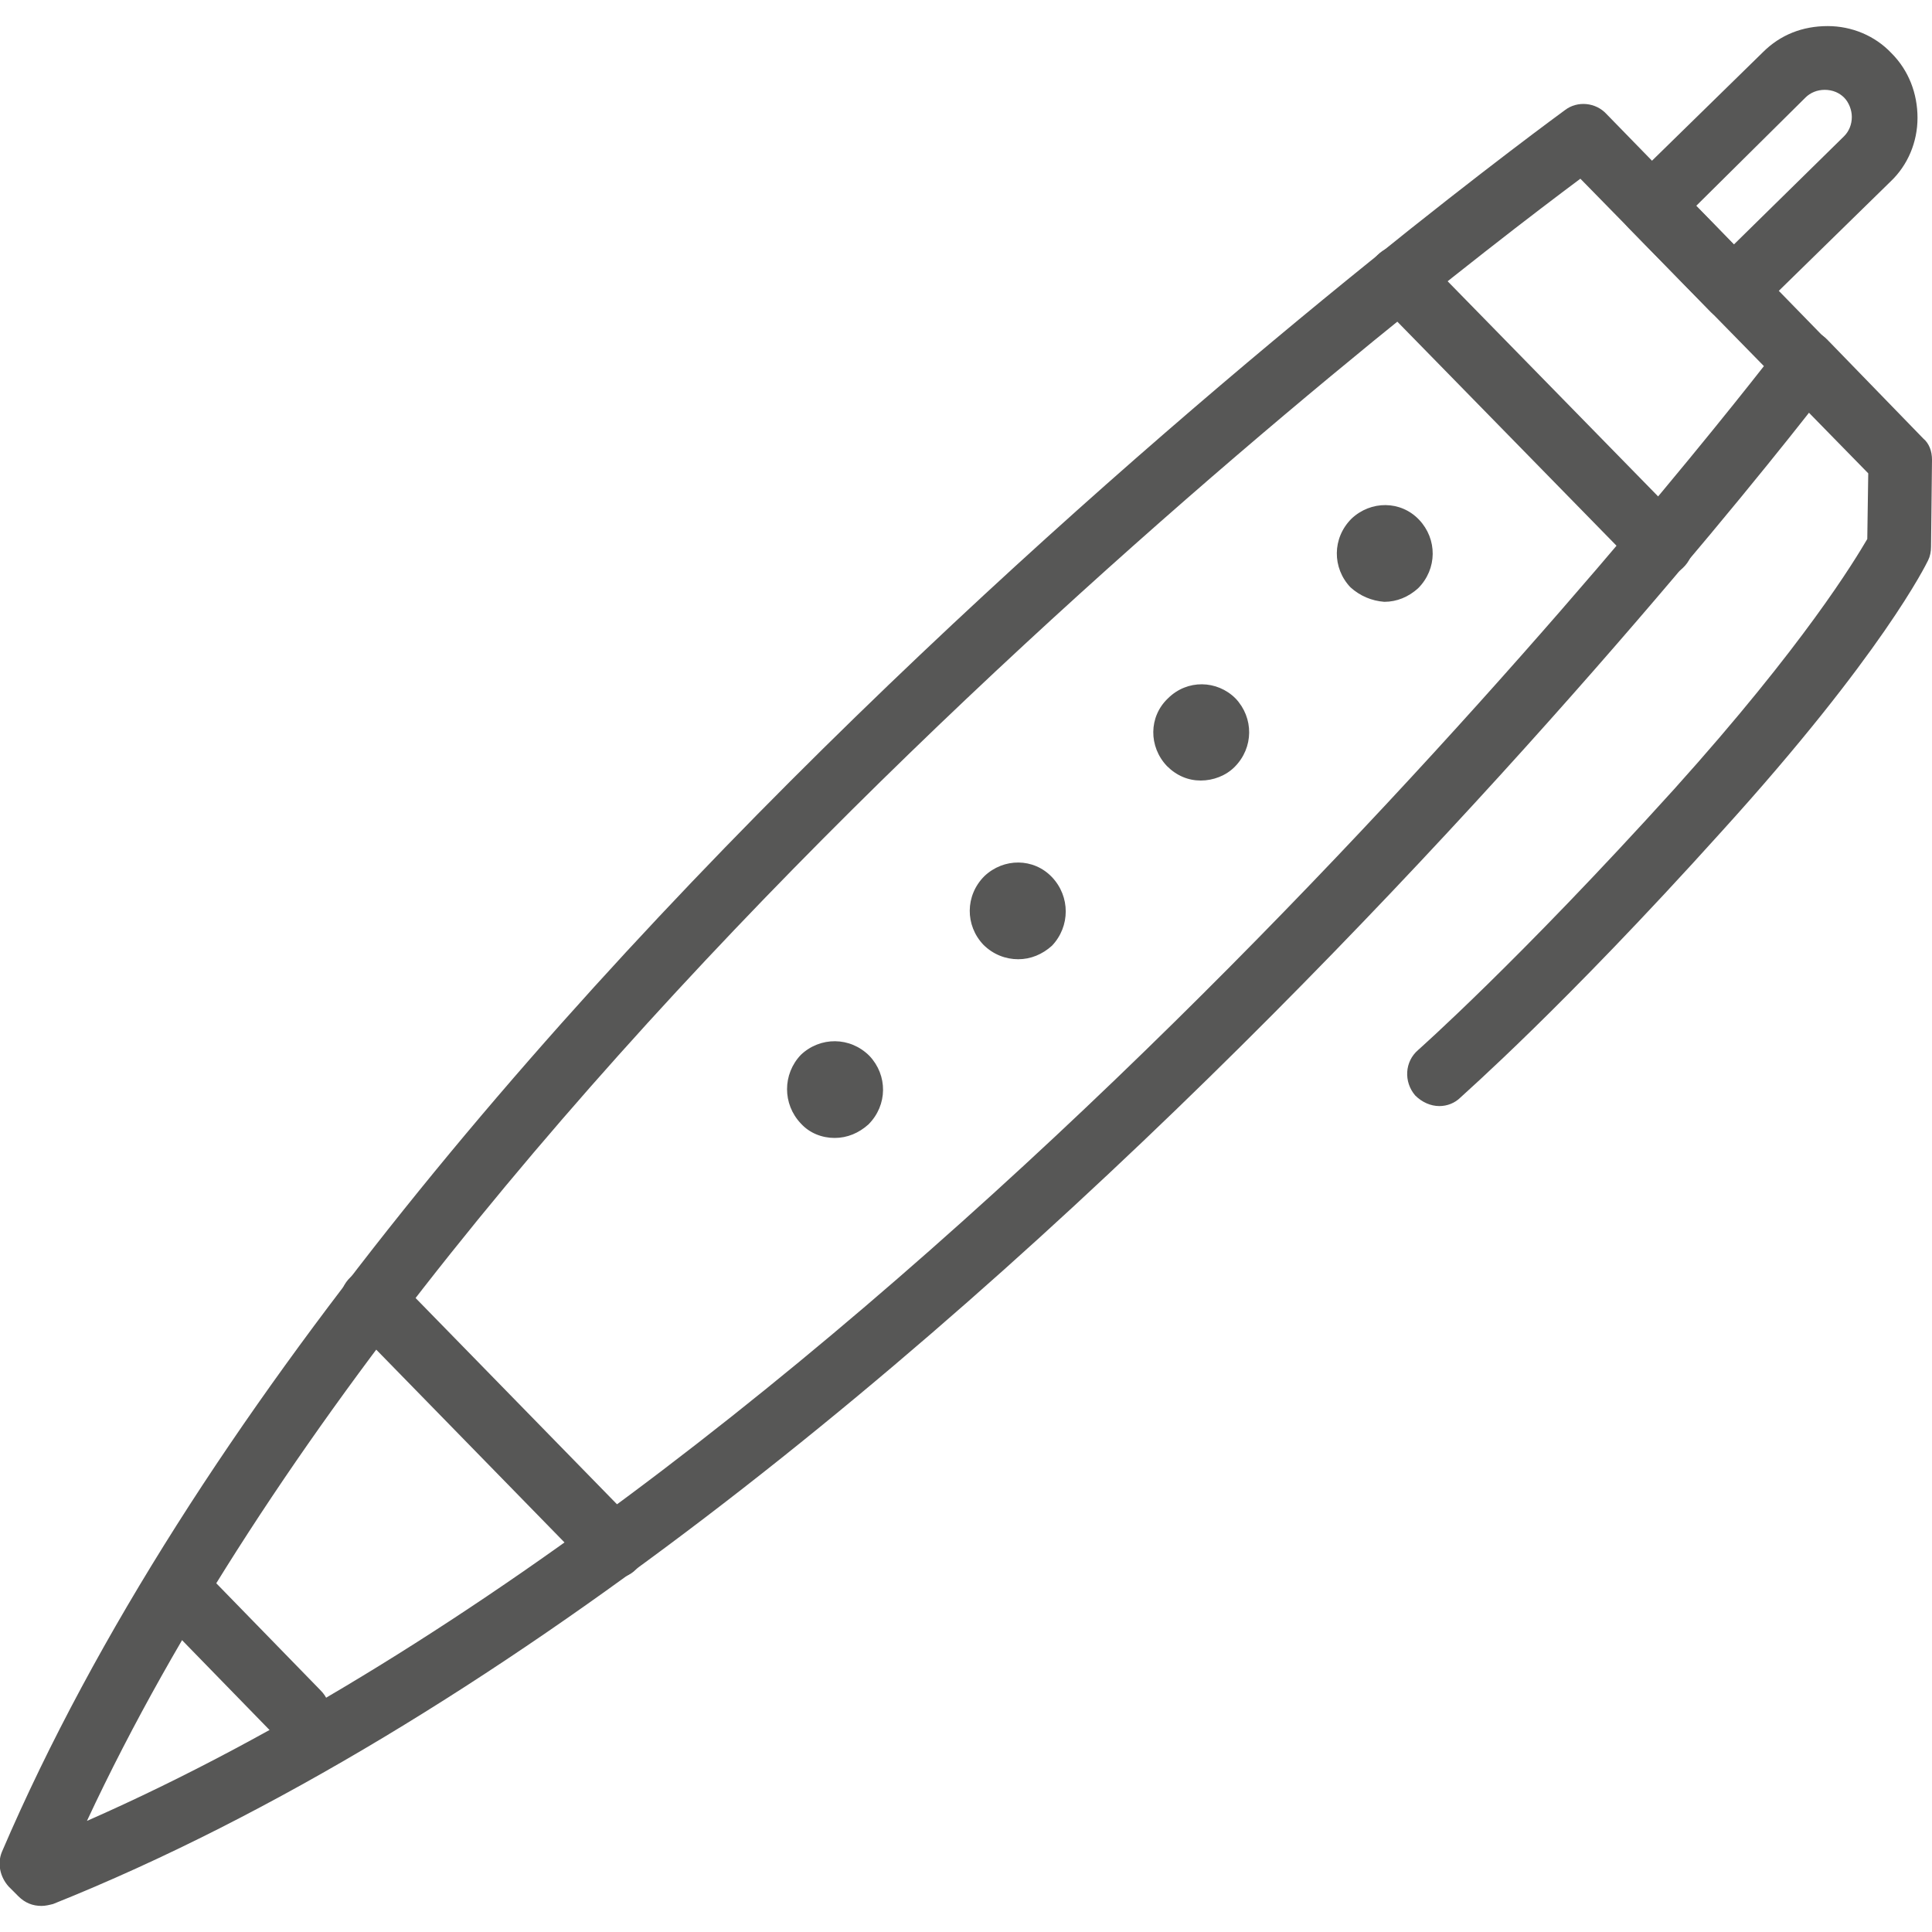 <?xml version="1.0" encoding="utf-8"?>
<!-- Generator: Adobe Illustrator 23.0.1, SVG Export Plug-In . SVG Version: 6.00 Build 0)  -->
<svg version="1.1" id="Layer_1" xmlns="http://www.w3.org/2000/svg" xmlns:xlink="http://www.w3.org/1999/xlink" x="0px" y="0px"
	 viewBox="0 0 20 20" style="enable-background:new 0 0 20 20;" xml:space="preserve">
<style type="text/css">
	.st0{fill:#575756;}
	.st1{fill:#231F20;}
</style>
<g>
	<path class="st0" d="M122.56,20c-2.88,0-5.22-1.9-5.22-4.23V4.41c0-0.18,0.15-0.33,0.33-0.33h9.78c0.18,0,0.33,0.15,0.33,0.33
		v11.37C127.78,18.1,125.44,20,122.56,20z M118.01,4.74v11.03c0,1.97,2.04,3.56,4.56,3.56c2.51,0,4.56-1.6,4.56-3.56V4.74H118.01z"
		/>
	<path class="st0" d="M125.38,4.74h-5.64c-0.18,0-0.33-0.15-0.33-0.33V0.33c0-0.18,0.15-0.33,0.33-0.33h5.64
		c0.18,0,0.33,0.15,0.33,0.33v4.08C125.71,4.59,125.57,4.74,125.38,4.74z M120.07,4.08h4.98V0.66h-4.98V4.08z"/>
	<path class="st0" d="M124.68,7.44c0-0.28,0.22-0.5,0.5-0.5l0,0c0.27,0,0.5,0.22,0.5,0.5l0,0c0,0.28-0.22,0.5-0.5,0.5l0,0
		C124.91,7.93,124.68,7.71,124.68,7.44z M122.03,7.44c0-0.28,0.22-0.5,0.5-0.5l0,0c0.27,0,0.5,0.22,0.5,0.5l0,0
		c0,0.28-0.22,0.5-0.5,0.5l0,0C122.25,7.93,122.03,7.71,122.03,7.44z M119.38,7.44c0-0.28,0.22-0.5,0.5-0.5l0,0
		c0.28,0,0.5,0.22,0.5,0.5l0,0c0,0.28-0.22,0.5-0.5,0.5l0,0C119.6,7.93,119.38,7.71,119.38,7.44z"/>
	<g>
		<path class="st0" d="M121.5,3.38c-0.18,0-0.33-0.15-0.33-0.33V1.69c0-0.18,0.15-0.33,0.33-0.33c0.18,0,0.33,0.15,0.33,0.33v1.36
			C121.83,3.24,121.68,3.38,121.5,3.38z"/>
		<path class="st0" d="M123.63,3.38c-0.18,0-0.33-0.15-0.33-0.33V1.69c0-0.18,0.15-0.33,0.33-0.33s0.33,0.15,0.33,0.33v1.36
			C123.96,3.24,123.81,3.38,123.63,3.38z"/>
	</g>
</g>
<g>
	<path class="st0" d="M14.91,44.68H5.09c-0.66,0-1.95-0.36-2.13-1.71l0-9.72c-0.01-0.1-0.11-2.8,1.76-4.76
		c1.23-1.29,3-1.94,5.28-1.94c2.28,0,4.05,0.65,5.28,1.94c1.87,1.96,1.76,4.66,1.76,4.77l0,9.66
		C16.86,44.32,15.57,44.68,14.91,44.68z M10,27.2c-2.09,0-3.71,0.58-4.81,1.74c-1.68,1.76-1.58,4.27-1.58,4.3l0,9.69
		c0.15,1.09,1.43,1.11,1.48,1.11h9.81c0.05,0,1.34-0.02,1.49-1.15l0-9.64c0-0.04,0.09-2.56-1.58-4.32
		C13.71,27.78,12.09,27.2,10,27.2z"/>
	<path class="st0" d="M14.17,33.87H5.83c-0.18,0-0.32-0.14-0.32-0.32v-3c0-0.18,0.14-0.32,0.32-0.32h8.34
		c0.18,0,0.32,0.14,0.32,0.32v3C14.49,33.73,14.35,33.87,14.17,33.87z M6.15,33.22h7.69v-2.35H6.15V33.22z"/>
	<g>
		<path class="st0" d="M14.8,37.71H5.2c-0.18,0-0.32-0.14-0.32-0.32v-1.64c0-0.18,0.14-0.32,0.32-0.32h9.61
			c0.18,0,0.32,0.14,0.32,0.32v1.64C15.13,37.57,14.98,37.71,14.8,37.71z M5.52,37.06h8.96v-0.99H5.52V37.06z"/>
		<path class="st0" d="M13.39,42.23h-6.8c-0.81,0-1.47-0.66-1.47-1.47v-3.38c0-0.18,0.14-0.32,0.32-0.32h9.08
			c0.18,0,0.32,0.14,0.32,0.32v3.38C14.86,41.58,14.2,42.23,13.39,42.23z M5.77,37.71v3.06c0,0.45,0.37,0.82,0.82,0.82h6.8
			c0.45,0,0.82-0.37,0.82-0.82v-3.06H5.77z"/>
		<path class="st0" d="M7.66,40.48c-0.64,0-1.14-0.39-1.14-0.9v-2.19c0-0.18,0.14-0.32,0.32-0.32h1.63c0.18,0,0.32,0.14,0.32,0.32
			v2.19C8.8,40.08,8.3,40.48,7.66,40.48z M7.17,37.71v1.87c0,0.1,0.2,0.25,0.49,0.25c0.3,0,0.49-0.15,0.49-0.25v-1.87H7.17z"/>
	</g>
	<g>
		<g>
			<path class="st0" d="M5.53,28.31c-0.08,0-0.16-0.03-0.23-0.09l-1.8-1.77c-0.06-0.06-0.1-0.14-0.1-0.23c0-0.09,0.04-0.17,0.1-0.23
				l1.25-1.22c0.12-0.12,0.32-0.12,0.45,0l2.08,1.98c0.13,0.12,0.13,0.33,0.01,0.46c-0.12,0.13-0.33,0.13-0.46,0.01l-1.85-1.76
				l-0.79,0.77l1.56,1.54c0.13,0.13,0.13,0.33,0,0.46C5.7,28.28,5.61,28.31,5.53,28.31z"/>
			<path class="st0" d="M3.73,30.87c-0.18,0-0.32-0.14-0.32-0.32v-4.33c0-0.18,0.14-0.32,0.32-0.32s0.32,0.14,0.32,0.32v4.33
				C4.05,30.73,3.91,30.87,3.73,30.87z"/>
		</g>
		<g>
			<path class="st0" d="M14.47,28.31c-0.08,0-0.17-0.03-0.23-0.1c-0.13-0.13-0.12-0.33,0-0.46l1.56-1.54l-0.79-0.77l-1.85,1.76
				c-0.13,0.12-0.33,0.12-0.46-0.01c-0.12-0.13-0.12-0.33,0.01-0.46l2.08-1.98c0.13-0.12,0.32-0.12,0.45,0l1.25,1.22
				c0.06,0.06,0.1,0.14,0.1,0.23c0,0.09-0.03,0.17-0.1,0.23l-1.8,1.77C14.64,28.28,14.55,28.31,14.47,28.31z"/>
			<path class="st0" d="M16.27,30.87c-0.18,0-0.32-0.14-0.32-0.32v-4.33c0-0.18,0.14-0.32,0.32-0.32s0.32,0.14,0.32,0.32v4.33
				C16.59,30.73,16.45,30.87,16.27,30.87z"/>
		</g>
	</g>
	<path class="st0" d="M12.07,32.05c0-0.27,0.22-0.49,0.49-0.49l0,0c0.26,0,0.48,0.22,0.48,0.49l0,0c0,0.26-0.22,0.48-0.48,0.48l0,0
		C12.29,32.53,12.07,32.32,12.07,32.05z M9.48,32.05c0-0.27,0.22-0.49,0.49-0.49l0,0c0.26,0,0.48,0.22,0.48,0.49l0,0
		c0,0.26-0.22,0.48-0.48,0.48l0,0C9.7,32.53,9.48,32.32,9.48,32.05z M6.89,32.05c0-0.27,0.22-0.49,0.49-0.49l0,0
		c0.26,0,0.48,0.22,0.48,0.49l0,0c0,0.26-0.22,0.48-0.48,0.48l0,0C7.11,32.53,6.89,32.32,6.89,32.05z"/>
</g>
<g>
	<g>
		<path class="st0" d="M70.83,14.34h-6.46c-0.05,0-0.09-0.01-0.13-0.03c-0.05-0.03-1.34-0.64-2.16-1.37
			c-0.83-0.74-1.52-2.14-1.55-2.2c-0.02-0.04-0.03-0.09-0.03-0.14l0.01-6.44c0-0.17,0.14-0.31,0.31-0.31h13.56
			c0.17,0,0.31,0.14,0.31,0.31l0.01,6.44c0,0.05-0.01,0.1-0.03,0.14c-0.03,0.06-0.72,1.46-1.55,2.2c-0.82,0.73-2.1,1.35-2.16,1.37
			C70.92,14.33,70.88,14.34,70.83,14.34z M64.44,13.71h6.31c0.26-0.13,1.29-0.66,1.94-1.24c0.65-0.58,1.24-1.67,1.38-1.95
			l-0.01-6.05H61.13l-0.01,6.05c0.14,0.27,0.73,1.37,1.38,1.95C63.15,13.06,64.18,13.58,64.44,13.71z"/>
		<path class="st0" d="M74.73,16.15H60.68c-0.08,0-0.15-0.03-0.21-0.08l-1.35-1.19c-0.13-0.11-0.14-0.31-0.03-0.44
			c0.11-0.13,0.31-0.14,0.44-0.03l1.26,1.11h13.82l1.33-1c0.14-0.1,0.33-0.08,0.44,0.06c0.1,0.14,0.08,0.33-0.06,0.44l-1.41,1.07
			C74.86,16.13,74.8,16.15,74.73,16.15z"/>
		<path class="st0" d="M61,11.38H57.7c-0.08,0-0.16-0.03-0.22-0.09l-0.94-0.94c-0.06-0.06-0.09-0.14-0.09-0.22V6.4
			c0-0.08,0.03-0.16,0.09-0.22l1.03-1.03c0.06-0.06,0.14-0.09,0.22-0.09h3.02c0.17,0,0.31,0.14,0.31,0.31s-0.14,0.31-0.31,0.31
			h-2.89l-0.85,0.85V10l0.76,0.76H61c0.17,0,0.31,0.14,0.31,0.31C61.31,11.24,61.17,11.38,61,11.38z"/>
	</g>
	<path class="st0" d="M70.3,10.89c0-0.26,0.21-0.47,0.47-0.47l0,0c0.26,0,0.47,0.21,0.47,0.47l0,0c0,0.26-0.21,0.47-0.47,0.47l0,0
		C70.51,11.36,70.3,11.15,70.3,10.89z M70.3,8.39c0-0.26,0.21-0.47,0.47-0.47l0,0c0.26,0,0.47,0.21,0.47,0.47l0,0
		c0,0.26-0.21,0.47-0.47,0.47l0,0C70.51,8.86,70.3,8.64,70.3,8.39z M70.3,5.89c0-0.26,0.21-0.47,0.47-0.47l0,0
		c0.26,0,0.47,0.21,0.47,0.47l0,0c0,0.26-0.21,0.47-0.47,0.47l0,0C70.51,6.35,70.3,6.15,70.3,5.89z"/>
</g>
<g>
	<path class="st0" d="M10.2,59.18c-2.06,0-3.73-1.67-3.73-3.73c0-2.06,1.67-3.73,3.73-3.73s3.73,1.67,3.73,3.73
		C13.93,57.51,12.26,59.18,10.2,59.18z M10.2,52.27c-1.75,0-3.18,1.42-3.18,3.18s1.42,3.18,3.18,3.18s3.18-1.42,3.18-3.18
		S11.95,52.27,10.2,52.27z"/>
	<g>
		<path class="st0" d="M10,71.72c-1.55,0-2.91-0.35-4.16-1.08c-2.02-1.18-3.35-4.04-3.03-6.51c0.25-1.87,1.39-3.17,3.23-3.67
			c1.86-0.5,3.35,0.32,3.96,0.75c0.61-0.43,2.1-1.25,3.96-0.75c1.83,0.5,2.98,1.8,3.23,3.67c0.33,2.47-1,5.33-3.03,6.51
			C13.6,70.96,12.08,71.72,10,71.72z M7.22,60.86c-0.32,0-0.67,0.04-1.03,0.14c-1.6,0.43-2.6,1.57-2.82,3.2
			c-0.29,2.22,0.94,4.89,2.75,5.95c1.16,0.68,2.43,1.01,3.88,1.01c1.99,0,3.47-0.77,3.88-1.01c1.81-1.06,3.05-3.73,2.75-5.95
			c-0.22-1.63-1.22-2.77-2.82-3.2l0,0c-1.82-0.49-3.25,0.47-3.64,0.78c-0.1,0.08-0.24,0.08-0.34,0C9.51,61.53,8.53,60.86,7.22,60.86
			z"/>
		<path class="st0" d="M10.12,66.42c-0.07,0-0.14-0.03-0.2-0.08l-1.94-1.92l-1.76,0.43c-0.08,0.02-0.16,0-0.23-0.04l-2.62-1.88
			c-0.12-0.09-0.15-0.26-0.06-0.39c0.09-0.12,0.26-0.15,0.39-0.06l2.51,1.8l1.79-0.44c0.09-0.02,0.19,0,0.26,0.07l1.86,1.84
			l1.9-1.84c0.07-0.07,0.16-0.09,0.25-0.07l1.73,0.39l2.08-1.43c0.13-0.09,0.3-0.06,0.39,0.07c0.09,0.13,0.06,0.3-0.07,0.39
			l-2.18,1.5c-0.06,0.04-0.14,0.06-0.22,0.04l-1.71-0.38l-1.99,1.93C10.26,66.4,10.19,66.42,10.12,66.42z"/>
	</g>
	<path class="st0" d="M10.2,61.69c-0.15,0-0.28-0.12-0.28-0.28v-3.09c0-0.15,0.12-0.28,0.28-0.28c0.15,0,0.28,0.12,0.28,0.28v3.09
		C10.48,61.56,10.36,61.69,10.2,61.69z"/>
	<path class="st0" d="M9.78,63.97c0-0.23,0.19-0.42,0.42-0.42l0,0c0.23,0,0.42,0.19,0.42,0.42l0,0c0,0.23-0.19,0.42-0.42,0.42l0,0
		C9.97,64.39,9.78,64.2,9.78,63.97z"/>
</g>
<g>
	<path class="st0" d="M0.43,19.73c-0.09,0-0.17-0.03-0.24-0.1l-0.1-0.1c-0.09-0.1-0.12-0.24-0.07-0.36
		C3.92,10.07,16.08,1.23,16.2,1.14c0.13-0.1,0.32-0.08,0.43,0.04l2.3,2.36c0.11,0.12,0.13,0.3,0.03,0.43
		C18.88,4.09,9.74,16.03,0.55,19.71C0.51,19.72,0.47,19.73,0.43,19.73z M16.36,1.85c-1.65,1.23-11.71,8.96-15.46,17
		C9.02,15.28,16.99,5.41,18.26,3.79L16.36,1.85z"/>
	<path class="st0" d="M17.19,5.97c-0.09,0-0.17-0.03-0.24-0.1l-2.7-2.76c-0.13-0.13-0.13-0.34,0.01-0.47
		c0.13-0.13,0.34-0.13,0.47,0.01l2.7,2.76c0.13,0.13,0.13,0.34-0.01,0.47C17.36,5.94,17.27,5.97,17.19,5.97z"/>
	<path class="st0" d="M17.95,3.33C17.95,3.33,17.95,3.33,17.95,3.33c-0.09,0-0.18-0.04-0.24-0.1l-0.85-0.87
		c-0.13-0.13-0.13-0.34,0.01-0.47l1.38-1.35c0.18-0.18,0.41-0.27,0.67-0.27c0.25,0,0.49,0.1,0.66,0.28
		c0.18,0.18,0.27,0.42,0.27,0.67c0,0.25-0.1,0.49-0.28,0.66l-1.38,1.35C18.12,3.29,18.03,3.33,17.95,3.33z M17.56,2.13l0.39,0.4
		l1.14-1.12c0.05-0.05,0.08-0.12,0.08-0.2c0-0.07-0.03-0.15-0.08-0.2c-0.05-0.05-0.12-0.08-0.2-0.08c-0.08,0-0.15,0.03-0.2,0.08
		L17.56,2.13z"/>
	<path class="st0" d="M14.9,11.45c-0.09,0-0.18-0.04-0.25-0.11c-0.12-0.14-0.11-0.35,0.03-0.47c0.01-0.01,1.03-0.91,2.65-2.7
		c1.35-1.5,1.87-2.37,2-2.59l0.01-0.68l-0.9-0.92c-0.13-0.13-0.13-0.34,0.01-0.47c0.13-0.13,0.34-0.13,0.47,0.01l0.99,1.02
		C19.97,4.59,20,4.67,20,4.76l-0.01,0.9c0,0.05-0.01,0.1-0.03,0.14c-0.02,0.04-0.47,0.97-2.14,2.81c-1.64,1.82-2.66,2.71-2.7,2.75
		C15.06,11.42,14.98,11.45,14.9,11.45z"/>
	<path class="st0" d="M6.35,16.34c-0.09,0-0.17-0.03-0.24-0.1l-2.49-2.55c-0.13-0.13-0.13-0.34,0.01-0.47
		c0.13-0.13,0.34-0.13,0.47,0.01l2.49,2.55c0.13,0.13,0.13,0.34-0.01,0.47C6.52,16.31,6.44,16.34,6.35,16.34z"/>
	<path class="st0" d="M8.29,11.63c-0.19-0.2-0.19-0.51,0-0.71l0,0c0.2-0.19,0.51-0.19,0.71,0.01l0,0c0.19,0.2,0.19,0.51-0.01,0.71
		l0,0c-0.1,0.09-0.22,0.14-0.35,0.14l0,0C8.51,11.78,8.38,11.73,8.29,11.63z M10.18,9.78c-0.19-0.2-0.19-0.51,0.01-0.71l0,0
		c0.2-0.19,0.51-0.19,0.7,0.01l0,0c0.19,0.2,0.19,0.51,0,0.71l0,0c-0.1,0.09-0.22,0.14-0.35,0.14l0,0
		C10.41,9.93,10.28,9.88,10.18,9.78z M12.08,7.93c-0.19-0.2-0.19-0.51,0.01-0.7l0,0c0.2-0.2,0.51-0.19,0.7,0l0,0
		c0.19,0.2,0.19,0.51-0.01,0.71l0,0c-0.09,0.09-0.22,0.14-0.35,0.14l0,0C12.3,8.08,12.18,8.03,12.08,7.93z M13.98,6.08
		c-0.19-0.2-0.19-0.51,0.01-0.71l0,0c0.2-0.19,0.51-0.19,0.7,0.01l0,0c0.19,0.2,0.19,0.51-0.01,0.71l0,0
		c-0.1,0.09-0.22,0.14-0.35,0.14l0,0C14.2,6.22,14.08,6.17,13.98,6.08z"/>
	<path class="st0" d="M3.08,18.06c-0.09,0-0.17-0.03-0.24-0.1l-1.12-1.15c-0.13-0.13-0.13-0.34,0.01-0.47
		c0.13-0.13,0.34-0.13,0.47,0.01l1.12,1.15c0.13,0.13,0.13,0.34-0.01,0.47C3.24,18.03,3.16,18.06,3.08,18.06z"/>
</g>
<g>
	<g>
		<path class="st0" d="M169.54,20c-0.05,0-0.09-0.01-0.14-0.03c-0.17-0.08-0.25-0.28-0.17-0.45c0.02-0.06,2.5-5.62,5.43-9.53
			c2.95-3.93,7.72-7.06,7.76-7.09c0.16-0.1,0.37-0.06,0.47,0.1c0.1,0.16,0.06,0.37-0.1,0.47c-0.05,0.03-4.72,3.09-7.59,6.92
			c-2.89,3.85-5.33,9.34-5.35,9.4C169.79,19.92,169.67,20,169.54,20z"/>
		<path class="st0" d="M178.31,18.82c-4.13,0-5.92-3.09-6.35-3.99c-0.72,0.04-2.8,0.02-4.08-1.37c-0.98-1.06-1.26-2.66-0.84-4.74
			c1.87-9.17,18.38-8.74,19.08-8.72c0.18,0.01,0.33,0.16,0.33,0.34v7.76c0,6.09-2.75,10.17-7.17,10.66
			C178.95,18.8,178.62,18.82,178.31,18.82z M172.17,14.14c0.14,0,0.27,0.09,0.32,0.22c0.07,0.18,1.7,4.29,6.71,3.73
			c4.11-0.45,6.56-4.18,6.56-9.98V0.68c-2.35,0-16.44,0.25-18.06,8.18c-0.38,1.86-0.15,3.25,0.67,4.14
			c1.31,1.42,3.73,1.14,3.75,1.13C172.15,14.14,172.16,14.14,172.17,14.14z"/>
		<path class="st0" d="M177.91,7.27c-0.09,0-0.18-0.03-0.24-0.1c-0.07-0.07-0.11-0.16-0.1-0.26l0.13-3.1
			c0.01-0.19,0.17-0.33,0.35-0.33c0.19,0.01,0.33,0.17,0.33,0.35l-0.11,2.72l2.99-0.17c0.18-0.02,0.35,0.13,0.36,0.32
			c0.01,0.19-0.13,0.35-0.32,0.36l-3.36,0.19C177.92,7.27,177.91,7.27,177.91,7.27z"/>
		<path class="st0" d="M180.42,9.9h-4.99c-0.17,0-0.31-0.12-0.34-0.29l-0.69-4.18c-0.03-0.19,0.09-0.36,0.28-0.39
			c0.19-0.03,0.36,0.1,0.39,0.28l0.64,3.89h4.7c0.19,0,0.34,0.15,0.34,0.34S180.6,9.9,180.42,9.9z"/>
		<path class="st0" d="M178.89,13.6c-0.01,0-0.03,0-0.04,0l-5.61-0.64c-0.13-0.01-0.24-0.1-0.28-0.23l-1.66-4.75
			c-0.06-0.18,0.03-0.37,0.21-0.43c0.18-0.06,0.37,0.03,0.43,0.21l1.59,4.55l5.4,0.61c0.19,0.02,0.32,0.19,0.3,0.38
			C179.21,13.47,179.06,13.6,178.89,13.6z"/>
	</g>
	<path class="st0" d="M179.04,16.42c-0.08-0.27,0.08-0.56,0.35-0.63l0,0c0.27-0.08,0.55,0.08,0.63,0.35l0,0
		c0.08,0.27-0.08,0.55-0.35,0.63l0,0c-0.05,0.01-0.1,0.02-0.14,0.02l0,0C179.31,16.79,179.1,16.64,179.04,16.42z M176.64,16.68
		L176.64,16.68c-0.25-0.13-0.37-0.43-0.25-0.68l0,0c0.12-0.25,0.42-0.37,0.68-0.25l0,0c0.25,0.13,0.36,0.43,0.24,0.68l0,0
		c-0.09,0.18-0.27,0.29-0.46,0.29l0,0C176.79,16.73,176.71,16.71,176.64,16.68z M181.48,15.25c-0.2-0.2-0.21-0.52-0.01-0.73l0,0
		c0.2-0.2,0.52-0.2,0.73,0l0,0c0.2,0.2,0.2,0.52,0,0.72l0,0c-0.1,0.1-0.23,0.15-0.37,0.15l0,0
		C181.71,15.4,181.58,15.35,181.48,15.25z M183.09,13.07c-0.26-0.1-0.39-0.4-0.29-0.66l0,0c0.1-0.26,0.4-0.39,0.66-0.29l0,0
		c0.26,0.1,0.39,0.39,0.29,0.66l0,0c-0.08,0.2-0.27,0.33-0.48,0.33l0,0C183.22,13.1,183.15,13.09,183.09,13.07z"/>
</g>
<g>
	<g>
		<path class="st0" d="M46.65,42.78H30.14c-0.15,0-0.28-0.12-0.28-0.28V31.84c0-0.15,0.12-0.28,0.28-0.28h16.51
			c0.15,0,0.28,0.12,0.28,0.28v10.66C46.93,42.66,46.8,42.78,46.65,42.78z M30.42,42.23h15.96V32.12H30.42V42.23z"/>
		<path class="st0" d="M48.12,32.12H28.67c-0.15,0-0.28-0.12-0.28-0.28v-5c0-0.15,0.12-0.28,0.28-0.28h19.45
			c0.15,0,0.28,0.12,0.28,0.28v5C48.39,31.99,48.27,32.12,48.12,32.12z M28.95,31.57h18.9v-4.44h-18.9V31.57z"/>
	</g>
	<path class="st0" d="M32.05,38.67c0-0.23,0.19-0.42,0.41-0.42l0,0c0.23,0,0.42,0.19,0.42,0.42l0,0c0,0.23-0.19,0.41-0.42,0.41l0,0
		C32.24,39.08,32.05,38.9,32.05,38.67z M32.05,36.46c0-0.23,0.19-0.42,0.41-0.42l0,0c0.23,0,0.42,0.19,0.42,0.42l0,0
		c0,0.23-0.19,0.41-0.42,0.41l0,0C32.24,36.87,32.05,36.69,32.05,36.46z M32.05,34.25c0-0.23,0.19-0.41,0.41-0.41l0,0
		c0.23,0,0.42,0.18,0.42,0.41l0,0c0,0.23-0.19,0.41-0.42,0.41l0,0C32.24,34.66,32.05,34.48,32.05,34.25z"/>
</g>
<g>
	<g>
		<path class="st0" d="M155.71,43.52h-10.95c-0.05,0-0.81-0.05-1.33-0.66c-0.51-0.61-0.47-1.33-0.47-1.36l0-15.77
			c0-0.79,0.69-1.04,1.05-1.06c0.47,0,11.22-0.02,11.98,0c0.36,0.01,0.57,0.17,0.68,0.3c0.3,0.34,0.25,0.81,0.25,0.87l0,14.04
			c0,0.15-0.12,0.27-0.27,0.27l-0.67,0v3.1C155.98,43.4,155.86,43.52,155.71,43.52z M152.56,25.22c-3.51,0-8.46,0.01-8.53,0.01
			c-0.07,0.01-0.53,0.06-0.53,0.52v15.78c0,0.02-0.03,0.55,0.34,0.99c0.36,0.43,0.92,0.47,0.93,0.47l10.67,0v-3.1
			c0-0.15,0.12-0.27,0.27-0.27l0.67,0v-13.8c0.01-0.11,0-0.35-0.12-0.49c-0.06-0.07-0.16-0.11-0.29-0.11
			C155.73,25.22,154.32,25.22,152.56,25.22z M156.65,39.89L156.65,39.89L156.65,39.89z"/>
		<path class="st0" d="M143.23,41.68C143.23,41.68,143.23,41.68,143.23,41.68c-0.15,0-0.27-0.12-0.27-0.27
			c0-0.03,0.01-0.65,0.53-1.2c0.37-0.39,0.86-0.56,1.63-0.6l11.53,0c0.15,0,0.27,0.12,0.27,0.27s-0.12,0.27-0.27,0.27h-11.52
			c-0.62,0.03-0.99,0.15-1.25,0.43c-0.36,0.38-0.38,0.81-0.38,0.83C143.5,41.56,143.38,41.68,143.23,41.68z"/>
	</g>
	<path class="st0" d="M154,33.05c0-0.22,0.18-0.4,0.4-0.4l0,0c0.22,0,0.41,0.18,0.41,0.4l0,0c0,0.22-0.18,0.41-0.41,0.41l0,0
		C154.18,33.46,154,33.28,154,33.05z M154,30.89c0-0.22,0.18-0.4,0.4-0.4l0,0c0.22,0,0.41,0.18,0.41,0.4l0,0
		c0,0.22-0.18,0.41-0.41,0.41l0,0C154.18,31.3,154,31.12,154,30.89z M154,28.73c0-0.22,0.18-0.4,0.4-0.4l0,0
		c0.22,0,0.41,0.18,0.41,0.4l0,0c0,0.22-0.18,0.41-0.41,0.41l0,0C154.18,29.14,154,28.96,154,28.73z M154,26.58
		c0-0.22,0.18-0.41,0.4-0.41l0,0c0.22,0,0.41,0.18,0.41,0.41l0,0c0,0.22-0.18,0.4-0.41,0.4l0,0C154.18,26.98,154,26.8,154,26.58z"/>
	<path class="st0" d="M145.2,44.68c-0.04,0-0.09-0.01-0.13-0.03c-0.09-0.05-0.14-0.14-0.14-0.24v-2.81c0-0.15,0.12-0.27,0.27-0.27
		h10.51c0.15,0,0.27,0.12,0.27,0.27c0,0.15-0.12,0.27-0.27,0.27h-9v2.54c0,0.1-0.05,0.19-0.14,0.23c-0.08,0.05-0.19,0.05-0.27,0
		l-0.52-0.3l-0.43,0.29C145.31,44.66,145.25,44.68,145.2,44.68z M145.78,43.75c0.05,0,0.09,0.01,0.14,0.04l0.26,0.15v-2.08h-0.7
		v2.04l0.15-0.1C145.67,43.77,145.72,43.75,145.78,43.75z"/>
</g>
<g>
	<g>
		<path class="st0" d="M38.39,71.72c-5.51,0-10-4.49-10-10s4.49-10,10-10s10,4.49,10,10S43.91,71.72,38.39,71.72z M38.39,52.4
			c-5.14,0-9.32,4.18-9.32,9.32c0,5.14,4.18,9.32,9.32,9.32s9.32-4.18,9.32-9.32C47.71,56.58,43.53,52.4,38.39,52.4z"/>
		<path class="st0" d="M40.88,57.5c-0.27,0-0.54-0.03-0.83-0.08c-0.74-0.14-1.41-0.45-1.89-0.88c-0.52-0.47-0.75-1.02-0.65-1.56
			c0.1-0.54,0.51-0.97,1.17-1.22c0.6-0.23,1.33-0.28,2.08-0.14c0.74,0.14,1.41,0.45,1.89,0.88c0.52,0.47,0.75,1.02,0.65,1.56
			C43.13,56.94,42.13,57.5,40.88,57.5z M39.94,54.23c-0.37,0-0.71,0.06-1.01,0.17c-0.24,0.09-0.67,0.31-0.74,0.71
			c-0.07,0.4,0.24,0.76,0.44,0.93c0.38,0.34,0.93,0.6,1.55,0.71c1.2,0.22,2.32-0.15,2.45-0.82c0.07-0.4-0.24-0.76-0.44-0.93
			c-0.38-0.34-0.93-0.6-1.55-0.71C40.4,54.25,40.17,54.23,39.94,54.23z"/>
		<path class="st0" d="M40.93,54.35c-0.01,0-0.03,0-0.04,0c-0.19-0.02-0.32-0.19-0.3-0.38l0.19-1.56c0.02-0.19,0.19-0.32,0.38-0.3
			c0.19,0.02,0.32,0.19,0.3,0.38l-0.19,1.56C41.24,54.22,41.1,54.35,40.93,54.35z"/>
		<path class="st0" d="M47.97,60.81c-0.15,0-0.28-0.1-0.33-0.25c-0.97-3.34-4.72-4.23-4.76-4.24c-0.18-0.04-0.3-0.22-0.26-0.41
			c0.04-0.18,0.22-0.3,0.41-0.26c0.17,0.04,4.19,0.98,5.27,4.71c0.05,0.18-0.05,0.37-0.23,0.42C48.04,60.81,48,60.81,47.97,60.81z"
			/>
		<path class="st0" d="M29.64,57.97c-0.07,0-0.14-0.02-0.2-0.06c-0.15-0.11-0.19-0.32-0.08-0.48c2.39-3.32,8.28-2.75,8.53-2.72
			c0.19,0.02,0.32,0.19,0.3,0.37s-0.19,0.33-0.37,0.3c-0.06,0-5.74-0.56-7.9,2.44C29.85,57.92,29.75,57.97,29.64,57.97z"/>
		<path class="st0" d="M32.79,69.93c-0.17,0-0.32-0.13-0.34-0.3c-1.29-10.76,5.75-13.62,5.82-13.65c0.18-0.07,0.37,0.02,0.44,0.19
			c0.07,0.18-0.02,0.37-0.19,0.44c-0.27,0.11-6.61,2.72-5.39,12.93c0.02,0.19-0.11,0.36-0.3,0.38
			C32.82,69.93,32.81,69.93,32.79,69.93z"/>
		<path class="st0" d="M38.39,71.72c-0.09,0-0.19-0.04-0.25-0.11c-0.13-0.14-0.12-0.36,0.02-0.48c5.6-5.05,3.18-13.87,3.16-13.96
			c-0.05-0.18,0.05-0.37,0.24-0.42c0.18-0.05,0.37,0.05,0.42,0.24c0.03,0.09,2.55,9.32-3.36,14.65
			C38.56,71.69,38.48,71.72,38.39,71.72z"/>
	</g>
	<path class="st0" d="M43.71,64.68c-0.27-0.05-0.46-0.32-0.4-0.6l0,0c0.05-0.27,0.32-0.46,0.6-0.4l0,0c0.27,0.05,0.46,0.32,0.4,0.6
		l0,0c-0.05,0.24-0.26,0.41-0.5,0.41l0,0C43.77,64.69,43.74,64.69,43.71,64.68z M43.45,61.5c-0.02-0.28,0.19-0.52,0.48-0.54l0,0
		c0.28-0.02,0.52,0.2,0.54,0.48l0,0l0,0l0,0c0.01,0.28-0.2,0.52-0.48,0.54l0,0c-0.01,0-0.02,0-0.03,0l0,0
		C43.69,61.98,43.46,61.77,43.45,61.5z M43.08,59.03c-0.14-0.25-0.05-0.56,0.19-0.7l0,0c0.25-0.14,0.56-0.05,0.7,0.19l0,0
		c0.14,0.25,0.05,0.56-0.19,0.7l0,0c-0.08,0.04-0.17,0.07-0.25,0.07l0,0C43.34,59.29,43.17,59.2,43.08,59.03z"/>
</g>
<g>
	<g>
		<path class="st0" d="M132.25,42.2h-2.91c-0.17,0-0.32-0.14-0.32-0.32V27.71c0-0.17,0.14-0.32,0.32-0.32h2.91
			c0.17,0,0.32,0.14,0.32,0.32v14.17C132.56,42.05,132.42,42.2,132.25,42.2z M129.66,41.56h2.28V28.03h-2.28V41.56z"/>
		<path class="st0" d="M131.33,42.2c-0.17,0-0.32-0.14-0.32-0.32v-3.99h-0.44c-0.17,0-0.32-0.14-0.32-0.32
			c0-0.17,0.14-0.32,0.32-0.32h0.76c0.17,0,0.32,0.14,0.32,0.32v4.3C131.65,42.05,131.5,42.2,131.33,42.2z"/>
		<path class="st0" d="M131.39,44.5h-1.28c-0.17,0-0.32-0.14-0.32-0.32v-2.3c0-0.17,0.14-0.32,0.32-0.32h1.28
			c0.17,0,0.32,0.14,0.32,0.32v2.3C131.71,44.35,131.57,44.5,131.39,44.5z M130.43,43.86h0.65V42.2h-0.65V43.86z"/>
		<path class="st0" d="M132.25,30.08h-1.67c-0.17,0-0.32-0.14-0.32-0.32s0.14-0.32,0.32-0.32h1.67c0.17,0,0.32,0.14,0.32,0.32
			S132.42,30.08,132.25,30.08z"/>
		<path class="st0" d="M132.25,31.76h-1.67c-0.17,0-0.32-0.14-0.32-0.32s0.14-0.32,0.32-0.32h1.67c0.17,0,0.32,0.14,0.32,0.32
			S132.42,31.76,132.25,31.76z"/>
		<path class="st0" d="M132.25,33.26h-1.67c-0.17,0-0.32-0.14-0.32-0.32c0-0.17,0.14-0.32,0.32-0.32h1.67
			c0.17,0,0.32,0.14,0.32,0.32C132.56,33.12,132.42,33.26,132.25,33.26z"/>
		<path class="st0" d="M132.25,28.03h-2.91c-0.11,0-0.22-0.06-0.27-0.16c-0.06-0.1-0.06-0.22,0-0.32l1.45-2.54
			c0.11-0.2,0.44-0.2,0.55,0l1.45,2.54c0.06,0.1,0.06,0.22,0,0.32C132.46,27.97,132.36,28.03,132.25,28.03z M129.88,27.4h1.82
			l-0.91-1.59L129.88,27.4z"/>
	</g>
	<g>
		<path class="st0" d="M126.7,44.5h-13.82c-0.17,0-0.32-0.14-0.32-0.32V26.29c0-0.17,0.14-0.32,0.32-0.32h13.82
			c0.17,0,0.32,0.14,0.32,0.32v17.89C127.01,44.35,126.87,44.5,126.7,44.5z M113.19,43.86h13.19V26.61h-13.19V43.86z"/>
		<g>
			<path class="st0" d="M124.95,33.26h-10.28c-0.17,0-0.32-0.14-0.32-0.32c0-0.17,0.14-0.32,0.32-0.32h10.28
				c0.17,0,0.32,0.14,0.32,0.32C125.26,33.12,125.12,33.26,124.95,33.26z"/>
			<path class="st0" d="M124.93,36.81h-10.28c-0.17,0-0.32-0.14-0.32-0.32s0.14-0.32,0.32-0.32h10.28c0.17,0,0.32,0.14,0.32,0.32
				S125.1,36.81,124.93,36.81z"/>
			<path class="st0" d="M122.86,40c0-0.26,0.21-0.47,0.47-0.47l0,0c0.26,0,0.47,0.21,0.47,0.47l0,0c0,0.26-0.21,0.47-0.47,0.47l0,0
				C123.07,40.47,122.86,40.26,122.86,40z M120.34,40c0-0.26,0.21-0.47,0.47-0.47l0,0c0.26,0,0.48,0.21,0.48,0.47l0,0
				c0,0.26-0.21,0.47-0.48,0.47l0,0C120.55,40.47,120.34,40.26,120.34,40z M117.81,40c0-0.26,0.21-0.47,0.47-0.47l0,0
				c0.26,0,0.48,0.21,0.48,0.47l0,0c0,0.26-0.21,0.47-0.48,0.47l0,0C118.03,40.47,117.81,40.26,117.81,40z M115.29,40
				c0-0.26,0.21-0.47,0.47-0.47l0,0c0.26,0,0.48,0.21,0.48,0.47l0,0c0,0.26-0.21,0.47-0.48,0.47l0,0
				C115.5,40.47,115.29,40.26,115.29,40z"/>
		</g>
		<g>
			<path class="st0" d="M123.85,27.93c-0.63,0-1.02-0.29-1.23-0.53c-0.25-0.28-0.4-0.65-0.4-0.99c0-0.77,0.56-1.55,1.63-1.55
				c1.19,0,1.58,0.92,1.63,1.41c0.02,0.17-0.11,0.33-0.29,0.34c-0.17,0.02-0.33-0.11-0.34-0.28c-0.01-0.09-0.11-0.84-1-0.84
				c-0.79,0-1,0.58-1,0.92c0,0.15,0.06,0.38,0.24,0.57c0.13,0.14,0.37,0.32,0.76,0.32c0,0,0,0,0,0c0.17,0,0.32,0.14,0.32,0.32
				C124.17,27.78,124.03,27.93,123.85,27.93C123.86,27.93,123.86,27.93,123.85,27.93z"/>
			<path class="st0" d="M119.85,27.93c-0.63,0-1.02-0.29-1.23-0.53c-0.25-0.28-0.4-0.65-0.4-0.99c0-0.77,0.56-1.55,1.63-1.55
				c1.19,0,1.58,0.92,1.63,1.41c0.02,0.17-0.11,0.33-0.29,0.34c-0.17,0.02-0.33-0.11-0.34-0.28c-0.01-0.09-0.11-0.84-1-0.84
				c-0.79,0-1,0.58-1,0.92c0,0.15,0.06,0.38,0.24,0.57c0.13,0.14,0.37,0.32,0.76,0.32c0,0,0,0,0,0c0.17,0,0.32,0.14,0.32,0.32
				C120.17,27.78,120.02,27.93,119.85,27.93C119.85,27.93,119.85,27.93,119.85,27.93z"/>
			<path class="st0" d="M115.84,27.93c-0.63,0-1.02-0.29-1.23-0.53c-0.25-0.28-0.4-0.65-0.4-0.99c0-0.77,0.56-1.55,1.63-1.55
				c1.19,0,1.58,0.92,1.63,1.41c0.02,0.17-0.11,0.33-0.29,0.34c-0.17,0.02-0.33-0.11-0.34-0.28c-0.01-0.09-0.11-0.84-1-0.84
				c-0.79,0-1,0.58-1,0.92c0,0.15,0.06,0.38,0.24,0.57c0.13,0.14,0.37,0.32,0.76,0.32c0,0,0,0,0,0c0.17,0,0.32,0.14,0.32,0.32
				C116.16,27.78,116.02,27.93,115.84,27.93C115.84,27.93,115.84,27.93,115.84,27.93z"/>
		</g>
	</g>
</g>
<g>
	<path class="st0" d="M157.06,19.4h-14.24c-1.59,0-2.88-1.29-2.88-2.88V3.48c0-1.59,1.29-2.88,2.88-2.88h14.24
		c1.59,0,2.88,1.29,2.88,2.88v13.03C159.94,18.11,158.65,19.4,157.06,19.4z M142.83,1.24c-1.24,0-2.24,1.01-2.24,2.24v13.03
		c0,1.24,1.01,2.24,2.24,2.24h14.24c1.24,0,2.24-1.01,2.24-2.24V3.48c0-1.24-1.01-2.24-2.24-2.24H142.83z"/>
	<path class="st0" d="M159.62,7.27L159.62,7.27c-0.18,0-0.32-0.14-0.32-0.32c0-0.14-0.05-1.38-1.33-1.4c-1.01-0.01-15.1,0-15.25,0
		c-0.02,0-1.28,0.11-2.1-0.64c-0.45-0.41-0.68-0.99-0.68-1.72c0-0.18,0.14-0.32,0.32-0.32s0.32,0.14,0.32,0.32
		c0,0.54,0.16,0.96,0.47,1.25c0.62,0.56,1.63,0.48,1.64,0.48c0.17,0,14.27-0.02,15.28,0c1.55,0.02,1.96,1.34,1.96,2.04
		C159.94,7.13,159.8,7.27,159.62,7.27z"/>
	<g>
		<path class="st0" d="M159.37,14.51h-2.75c-1.33,0-2.42-1.08-2.42-2.42c0-1.33,1.08-2.42,2.42-2.42h2.75
			c0.08,0,0.16,0.01,0.24,0.02l0.06,0.01c0.16,0.02,0.28,0.16,0.28,0.32v4.14c0,0.16-0.12,0.3-0.28,0.32l-0.06,0.01
			C159.53,14.5,159.45,14.51,159.37,14.51z M156.61,10.32c-0.98,0-1.78,0.8-1.78,1.78c0,0.98,0.8,1.78,1.78,1.78h2.69v-3.55H156.61z
			"/>
	</g>
	<path class="st0" d="M155.41,3.19c0-0.27,0.22-0.48,0.48-0.48l0,0c0.26,0,0.48,0.22,0.48,0.48l0,0c0,0.26-0.22,0.48-0.48,0.48l0,0
		C155.63,3.67,155.41,3.45,155.41,3.19z M152.85,3.19c0-0.27,0.21-0.48,0.48-0.48l0,0c0.26,0,0.48,0.22,0.48,0.48l0,0
		c0,0.26-0.22,0.48-0.48,0.48l0,0C153.06,3.67,152.85,3.45,152.85,3.19z M150.29,3.19c0-0.27,0.21-0.48,0.48-0.48l0,0
		c0.27,0,0.48,0.22,0.48,0.48l0,0c0,0.26-0.21,0.48-0.48,0.48l0,0C150.5,3.67,150.29,3.45,150.29,3.19z M147.73,3.19
		c0-0.27,0.21-0.48,0.48-0.48l0,0c0.27,0,0.48,0.22,0.48,0.48l0,0c0,0.26-0.21,0.48-0.48,0.48l0,0
		C147.94,3.67,147.73,3.45,147.73,3.19z M145.16,3.19c0-0.27,0.21-0.48,0.48-0.48l0,0c0.27,0,0.48,0.22,0.48,0.48l0,0
		c0,0.26-0.21,0.48-0.48,0.48l0,0C145.38,3.67,145.16,3.45,145.16,3.19z M142.6,3.19c0-0.27,0.21-0.48,0.48-0.48l0,0
		c0.27,0,0.48,0.22,0.48,0.48l0,0c0,0.26-0.21,0.48-0.48,0.48l0,0C142.81,3.67,142.6,3.45,142.6,3.19z"/>
</g>
<g>
	<g>
		<path class="st0" d="M65.9,41.14c-0.72,0-1.31-0.59-1.31-1.31c0-0.72,0.59-1.31,1.31-1.31s1.31,0.59,1.31,1.31
			C67.21,40.56,66.63,41.14,65.9,41.14z M65.9,38.97c-0.48,0-0.87,0.39-0.87,0.87s0.39,0.87,0.87,0.87c0.48,0,0.87-0.39,0.87-0.87
			S66.38,38.97,65.9,38.97z"/>
		<path class="st0" d="M69.85,44.68c-3.79,0-4.16-3.7-4.17-3.74c-0.01-0.12,0.08-0.23,0.2-0.24c0.12-0.01,0.23,0.08,0.24,0.2
			c0.01,0.14,0.35,3.33,3.73,3.33c3.55,0,3.86-3.56,3.87-3.71l0-15.62c0-0.12,0.1-0.22,0.22-0.22c0.12,0,0.22,0.1,0.22,0.22v15.64
			C74.16,40.59,73.82,44.68,69.85,44.68z"/>
		<path class="st0" d="M69.72,38.37c-0.07,0-0.14,0-0.2-0.01c-2.56-0.18-3.06-2.51-3.16-3.24h-0.9c-0.1,0.72-0.6,3.06-3.16,3.24
			c-0.71,0.05-1.75-0.16-2.53-0.89c-0.68-0.64-1.03-1.53-1.03-2.66c0-3.04,3.02-3.37,3.05-3.37l8.21,0c0.01,0,0.01,0,0.02,0
			c0.03,0,3.05,0.33,3.05,3.37c0,1.13-0.35,2.02-1.03,2.66C71.34,38.13,70.42,38.37,69.72,38.37z M65.26,34.68h1.3
			c0.12,0,0.22,0.09,0.22,0.21c0.01,0.12,0.16,2.85,2.77,3.03c0.59,0.04,1.52-0.14,2.2-0.77c0.59-0.55,0.89-1.33,0.89-2.33
			c0-2.59-2.44-2.91-2.64-2.93h-8.18c-0.09,0.01-2.63,0.3-2.63,2.93c0,1,0.3,1.79,0.89,2.33c0.68,0.63,1.61,0.81,2.2,0.77
			c2.62-0.18,2.77-2.91,2.77-3.03C65.04,34.77,65.14,34.68,65.26,34.68z"/>
	</g>
	<path class="st0" d="M67.07,33.31c0-0.26,0.21-0.47,0.47-0.47l0,0c0.26,0,0.47,0.21,0.47,0.47l0,0c0,0.26-0.21,0.47-0.47,0.47l0,0
		C67.28,33.78,67.07,33.57,67.07,33.31z M64.56,33.31c0-0.26,0.21-0.47,0.47-0.47l0,0c0.26,0,0.47,0.21,0.47,0.47l0,0
		c0,0.26-0.21,0.47-0.47,0.47l0,0C64.77,33.78,64.56,33.57,64.56,33.31z M62.05,33.31c0-0.26,0.21-0.47,0.47-0.47l0,0
		c0.26,0,0.47,0.21,0.47,0.47l0,0c0,0.26-0.21,0.47-0.47,0.47l0,0C62.27,33.78,62.05,33.57,62.05,33.31z"/>
</g>
<g>
	<g>
		<path class="st0" d="M89.42,44.68c-0.52,0-1.1-0.14-1.72-0.56c-0.64-0.42-1.02-1.05-1.12-1.81c-0.13-1.06,0.34-2.12,0.84-2.65
			c0.59-0.64,3.31-3.31,3.43-3.43c0,0,0.08-0.11,0.05-0.26c-0.03-0.16-0.19-0.33-0.47-0.49c-0.97-0.54-3.44-2.06-3.46-2.07
			c-0.03-0.02-2.2-1.55-1-3.71c0.99-1.78,2.91-1.43,3.88-0.94c0.23,0.11,0.66,0.36,1.3,0.73c-0.09-0.32-0.13-0.66-0.13-1
			c0-2.1,1.71-3.81,3.81-3.81c2.1,0,3.81,1.71,3.81,3.81c0,0.34-0.04,0.67-0.13,1c0.64-0.37,1.08-0.62,1.3-0.73
			c0.98-0.49,2.89-0.84,3.88,0.94c1.2,2.16-0.97,3.69-0.99,3.7c-0.04,0.02-2.5,1.54-3.47,2.08l0,0c-0.28,0.15-0.44,0.32-0.47,0.49
			c-0.03,0.15,0.06,0.27,0.07,0.28c0.1,0.1,2.82,2.77,3.42,3.42c0.49,0.53,0.96,1.59,0.84,2.65c-0.09,0.76-0.48,1.39-1.12,1.81
			c-2.08,1.38-3.78-0.25-3.8-0.26l-3.34-3.13l-3.35,3.14C91.49,43.87,90.65,44.68,89.42,44.68z M88.22,28.85
			c-0.64,0-1.35,0.23-1.82,1.08c-0.99,1.77,0.77,3.01,0.84,3.07c0.01,0.01,2.47,1.52,3.43,2.06c0.42,0.23,0.66,0.51,0.71,0.83
			c0.07,0.38-0.15,0.64-0.18,0.67c-0.04,0.04-2.85,2.8-3.43,3.43c-0.42,0.45-0.82,1.36-0.71,2.26c0.08,0.63,0.38,1.12,0.9,1.47
			c1.76,1.17,3.13-0.15,3.19-0.21l3.52-3.3c0.09-0.09,0.24-0.09,0.33,0l3.51,3.29c0.06,0.06,1.45,1.37,3.19,0.21
			c0.52-0.35,0.83-0.84,0.9-1.47c0.11-0.91-0.29-1.81-0.71-2.26c-0.59-0.63-3.39-3.39-3.42-3.42c-0.04-0.04-0.26-0.31-0.19-0.69
			c0.06-0.32,0.3-0.6,0.71-0.83l0,0c0.96-0.54,3.42-2.05,3.44-2.06c0.06-0.04,1.82-1.29,0.83-3.06c-1.02-1.83-3.15-0.79-3.24-0.74
			c-0.28,0.14-0.91,0.5-1.86,1.06c-0.09,0.05-0.21,0.04-0.29-0.03c-0.08-0.07-0.1-0.19-0.05-0.28c0.22-0.45,0.33-0.94,0.33-1.44
			c0-1.83-1.49-3.33-3.33-3.33s-3.33,1.49-3.33,3.33c0,0.51,0.11,0.99,0.33,1.44c0.05,0.1,0.02,0.21-0.05,0.28
			c-0.08,0.07-0.2,0.09-0.29,0.03c-0.96-0.56-1.58-0.92-1.86-1.06C89.59,29.16,88.96,28.85,88.22,28.85z M99.13,35.26L99.13,35.26
			L99.13,35.26z"/>
		<g>
			<path class="st0" d="M86.98,33.25c-0.11,0-0.21-0.07-0.24-0.18c-0.04-0.13,0.04-0.26,0.17-0.3c0.55-0.15,1.46-0.58,1.49-1.8
				c0.03-1.35,1.35-1.76,2.05-1.78c0.13-0.01,0.25,0.1,0.25,0.23c0,0.13-0.1,0.25-0.23,0.25c-0.06,0-1.56,0.07-1.58,1.31
				c-0.03,1.12-0.7,1.94-1.84,2.26C87.03,33.25,87,33.25,86.98,33.25z"/>
			<path class="st0" d="M102.65,33.25c-1.15-0.32-1.82-1.14-1.85-2.26c-0.03-1.23-1.52-1.3-1.58-1.31
				c-0.13-0.01-0.24-0.12-0.23-0.25c0-0.13,0.12-0.25,0.25-0.23c0.7,0.02,2.02,0.43,2.05,1.78c0.03,1.22,0.94,1.65,1.49,1.8
				L102.65,33.25z"/>
		</g>
		<g>
			<path class="st0" d="M90.99,43.95C90.98,43.95,90.98,43.95,90.99,43.95c-0.7-0.02-2.03-0.43-2.06-1.78
				c-0.03-1.22-0.94-1.65-1.49-1.8l0.12-0.47c1.15,0.31,1.82,1.14,1.85,2.26c0.03,1.23,1.52,1.3,1.58,1.31
				c0.13,0.01,0.24,0.12,0.23,0.25C91.22,43.84,91.12,43.95,90.99,43.95z"/>
			<path class="st0" d="M98.59,43.95c-0.13,0-0.24-0.1-0.24-0.23c0-0.13,0.1-0.25,0.23-0.25c0.06,0,1.56-0.07,1.58-1.31
				c0.03-1.12,0.7-1.94,1.84-2.26c0.13-0.04,0.27,0.04,0.3,0.17c0.04,0.13-0.04,0.26-0.17,0.3c-0.55,0.15-1.46,0.58-1.49,1.8
				C100.62,43.52,99.29,43.92,98.59,43.95C98.59,43.95,98.59,43.95,98.59,43.95z"/>
		</g>
		<path class="st0" d="M93.57,31.84c-0.02,0-0.04,0-0.06-0.01c-0.05-0.01-1.12-0.31-2.07-1.66c-0.08-0.11-0.05-0.26,0.06-0.34
			c0.11-0.08,0.26-0.05,0.34,0.06c0.85,1.19,1.79,1.47,1.8,1.47c0.13,0.04,0.21,0.17,0.17,0.3C93.77,31.77,93.67,31.84,93.57,31.84z
			"/>
		<path class="st0" d="M96.13,31.84c-0.11,0-0.21-0.07-0.23-0.18c-0.03-0.13,0.04-0.26,0.17-0.3l0,0c0.01,0,0.96-0.27,1.8-1.47
			c0.08-0.11,0.23-0.14,0.34-0.06c0.11,0.08,0.14,0.23,0.06,0.34c-0.95,1.35-2.03,1.64-2.07,1.66
			C96.17,31.84,96.15,31.84,96.13,31.84z"/>
	</g>
	<g>
		<circle class="st0" cx="93.65" cy="27.72" r="0.47"/>
		<circle class="st0" cx="96.04" cy="27.72" r="0.47"/>
	</g>
	<path class="st0" d="M94.89,30.47c-0.03,0-0.07,0-0.11,0c-1.13-0.06-1.52-0.93-1.53-0.97c-0.05-0.12,0-0.27,0.13-0.32
		c0.12-0.05,0.26,0,0.32,0.12c0.01,0.03,0.3,0.63,1.12,0.68c0.81,0.04,1.16-0.66,1.18-0.69c0.06-0.12,0.2-0.17,0.32-0.11
		c0.12,0.06,0.17,0.2,0.11,0.32C96.41,29.55,95.96,30.47,94.89,30.47z"/>
	<path class="st0" d="M94.33,36.13c0-0.29,0.23-0.51,0.51-0.51l0,0c0.29,0,0.52,0.23,0.52,0.51l0,0c0,0.29-0.23,0.52-0.52,0.52l0,0
		C94.56,36.65,94.33,36.42,94.33,36.13z M94.33,33.38c0-0.28,0.23-0.51,0.51-0.51l0,0c0.29,0,0.52,0.23,0.52,0.51l0,0
		c0,0.29-0.23,0.52-0.52,0.52l0,0C94.56,33.9,94.33,33.66,94.33,33.38z"/>
</g>
<g>
	<path class="st0" d="M76.2,69.51c-0.03,0-0.05,0-0.08-0.01l-2.73-0.89H59.51l-2.73,0.89c-0.08,0.03-0.18,0.01-0.24-0.05
		c-0.07-0.06-0.1-0.15-0.08-0.24l0.46-2.31V56.54l-0.46-2.31c-0.02-0.09,0.01-0.18,0.08-0.24c0.07-0.06,0.16-0.08,0.24-0.05
		l2.73,0.89h13.89l2.73-0.89c0.08-0.03,0.18-0.01,0.24,0.05c0.07,0.06,0.1,0.15,0.08,0.24l-0.46,2.31V66.9l0.46,2.31
		c0.02,0.09-0.01,0.18-0.08,0.24C76.32,69.49,76.26,69.51,76.2,69.51z M59.47,68.11h13.97c0.03,0,0.05,0,0.08,0.01l2.36,0.77
		l-0.38-1.92c0-0.02,0-0.03,0-0.05V56.52c0-0.02,0-0.03,0-0.05l0.38-1.92l-2.36,0.77c-0.03,0.01-0.05,0.01-0.08,0.01H59.47
		c-0.03,0-0.05,0-0.08-0.01l-2.36-0.77l0.38,1.92c0,0.02,0,0.03,0,0.05v10.41c0,0.02,0,0.03,0,0.05l-0.38,1.92l2.36-0.77
		C59.41,68.11,59.44,68.11,59.47,68.11z"/>
	<g>
		<path class="st0" d="M71.16,58.35c0-0.21,0.17-0.38,0.37-0.38l0,0c0.21,0,0.37,0.17,0.37,0.38l0,0c0,0.2-0.17,0.37-0.37,0.37l0,0
			C71.33,58.72,71.16,58.56,71.16,58.35z M69.16,58.35c0-0.21,0.17-0.38,0.37-0.38l0,0c0.21,0,0.37,0.17,0.37,0.38l0,0
			c0,0.2-0.17,0.37-0.37,0.37l0,0C69.32,58.72,69.16,58.56,69.16,58.35z M67.16,58.35c0-0.21,0.17-0.38,0.37-0.38l0,0
			c0.21,0,0.37,0.17,0.37,0.38l0,0c0,0.2-0.17,0.37-0.37,0.37l0,0C67.32,58.72,67.16,58.56,67.16,58.35z M65.15,58.35
			c0-0.21,0.17-0.38,0.37-0.38l0,0c0.21,0,0.37,0.17,0.37,0.38l0,0c0,0.2-0.17,0.37-0.37,0.37l0,0
			C65.32,58.72,65.15,58.56,65.15,58.35z M63.15,58.35c0-0.21,0.17-0.38,0.37-0.38l0,0c0.21,0,0.37,0.17,0.37,0.38l0,0
			c0,0.2-0.17,0.37-0.37,0.37l0,0C63.32,58.72,63.15,58.56,63.15,58.35z M61.15,58.35c0-0.21,0.17-0.38,0.37-0.38l0,0
			c0.21,0,0.38,0.17,0.38,0.38l0,0c0,0.2-0.17,0.37-0.38,0.37l0,0C61.32,58.72,61.15,58.56,61.15,58.35z"/>
		<path class="st0" d="M71.01,61.72c0-0.21,0.17-0.38,0.37-0.38l0,0c0.21,0,0.37,0.17,0.37,0.38l0,0c0,0.2-0.17,0.37-0.37,0.37l0,0
			C71.17,62.09,71.01,61.92,71.01,61.72z M69,61.72c0-0.21,0.17-0.38,0.37-0.38l0,0c0.21,0,0.38,0.17,0.38,0.38l0,0
			c0,0.2-0.17,0.37-0.38,0.37l0,0C69.17,62.09,69,61.92,69,61.72z M67,61.72c0-0.21,0.17-0.38,0.37-0.38l0,0
			c0.21,0,0.38,0.17,0.38,0.38l0,0c0,0.2-0.17,0.37-0.38,0.37l0,0C67.17,62.09,67,61.92,67,61.72z M65,61.72
			c0-0.21,0.17-0.38,0.37-0.38l0,0c0.21,0,0.38,0.17,0.38,0.38l0,0c0,0.2-0.17,0.37-0.38,0.37l0,0C65.17,62.09,65,61.92,65,61.72z
			 M62.99,61.72c0-0.21,0.17-0.38,0.37-0.38l0,0c0.21,0,0.38,0.17,0.38,0.38l0,0c0,0.2-0.17,0.37-0.38,0.37l0,0
			C63.16,62.09,62.99,61.92,62.99,61.72z M60.99,61.72c0-0.21,0.17-0.38,0.38-0.38l0,0c0.2,0,0.37,0.17,0.37,0.38l0,0
			c0,0.2-0.17,0.37-0.37,0.37l0,0C61.16,62.09,60.99,61.92,60.99,61.72z"/>
		<path class="st0" d="M71.16,65.09c0-0.2,0.17-0.37,0.37-0.37l0,0c0.21,0,0.37,0.17,0.37,0.37l0,0c0,0.21-0.17,0.38-0.37,0.38l0,0
			C71.33,65.46,71.16,65.29,71.16,65.09z M69.16,65.09c0-0.2,0.17-0.37,0.37-0.37l0,0c0.21,0,0.37,0.17,0.37,0.37l0,0
			c0,0.21-0.17,0.38-0.37,0.38l0,0C69.32,65.46,69.16,65.29,69.16,65.09z M67.16,65.09c0-0.2,0.17-0.37,0.37-0.37l0,0
			c0.21,0,0.37,0.17,0.37,0.37l0,0c0,0.21-0.17,0.38-0.37,0.38l0,0C67.32,65.46,67.16,65.29,67.16,65.09z M65.15,65.09
			c0-0.2,0.17-0.37,0.37-0.37l0,0c0.21,0,0.38,0.17,0.38,0.37l0,0c0,0.21-0.17,0.38-0.38,0.38l0,0
			C65.32,65.46,65.15,65.29,65.15,65.09z M63.15,65.09c0-0.2,0.17-0.37,0.37-0.37l0,0c0.21,0,0.38,0.17,0.38,0.37l0,0
			c0,0.21-0.17,0.38-0.38,0.38l0,0C63.32,65.46,63.15,65.29,63.15,65.09z M61.15,65.09c0-0.2,0.17-0.37,0.37-0.37l0,0
			c0.21,0,0.38,0.17,0.38,0.37l0,0c0,0.21-0.17,0.38-0.38,0.38l0,0C61.32,65.46,61.15,65.29,61.15,65.09z"/>
	</g>
</g>
<g>
	<g>
		<path class="st0" d="M104.53,10.49c-0.11,0-0.21-0.06-0.27-0.15c-0.04-0.06-0.97-1.56-2.97-1.63c-2.33-0.08-3.26,1.6-3.27,1.61
			c-0.05,0.1-0.15,0.17-0.28,0.16c-0.11,0-0.22-0.07-0.27-0.17c0-0.01-0.37-0.69-0.92-1.07c-0.53-0.37-1.12-0.44-1.48-0.45
			C95.05,8.82,95,8.82,94.95,8.82c-0.01,0-0.05-0.01-0.13-0.01c-0.04,0-0.09,0.01-0.09,0.01c-0.05,0.01-0.1,0-0.15-0.01
			c-0.36,0.01-0.94,0.09-1.46,0.45c-0.55,0.38-0.91,1.07-0.92,1.07c-0.05,0.1-0.16,0.17-0.27,0.17c-0.12,0.01-0.22-0.06-0.28-0.16
			c-0.04-0.07-0.96-1.69-3.27-1.61c-2.01,0.07-2.96,1.61-2.97,1.63c-0.07,0.12-0.21,0.17-0.34,0.14c-0.13-0.03-0.23-0.15-0.24-0.28
			c-0.01-0.09-0.46-8.98,9.82-9.85c0.02,0,0.1-0.02,0.18-0.01c0.07,0,0.15,0.01,0.19,0.01c10.27,0.87,9.81,9.76,9.8,9.85
			c-0.01,0.14-0.1,0.25-0.24,0.28C104.58,10.49,104.56,10.49,104.53,10.49z M95.02,8.18c0.42,0,1.19,0.08,1.89,0.56
			c0.37,0.26,0.66,0.61,0.85,0.88c0.48-0.59,1.59-1.6,3.55-1.53c1.39,0.05,2.33,0.69,2.89,1.22c-0.15-2.16-1.32-7.67-9.23-8.34
			c-0.01,0-0.02,0-0.02,0c0,0-0.05-0.01-0.09-0.01c-0.07,0.01-0.12,0.01-0.12,0.01c-7.95,0.67-9.11,6.19-9.26,8.34
			c0.55-0.53,1.5-1.17,2.89-1.22c1.96-0.07,3.07,0.93,3.55,1.53c0.19-0.27,0.48-0.62,0.85-0.88c0.72-0.5,1.51-0.57,1.92-0.56
			c0.03,0,0.05,0,0.07,0.01c0.02,0,0.04,0,0.06,0c0.04,0,0.07,0,0.1,0.01C94.95,8.18,94.99,8.18,95.02,8.18z"/>
		<path class="st0" d="M94.17,19.66c-0.32,0-0.53-0.12-0.66-0.23c-0.21-0.18-0.33-0.45-0.33-0.74V16c0-0.17,0.14-0.31,0.31-0.31
			c0.17,0,0.31,0.14,0.31,0.31v2.69c0,0.11,0.04,0.21,0.12,0.27c0.08,0.07,0.2,0.1,0.36,0.07c0.26-0.04,0.26-0.28,0.25-0.35l0-10.18
			c0-0.17,0.14-0.31,0.31-0.31c0.17,0,0.31,0.14,0.31,0.31v10.15c0.03,0.33-0.15,0.9-0.78,1C94.3,19.66,94.23,19.66,94.17,19.66z"/>
		<path class="st0" d="M91.93,10.49c-0.16,0-0.29-0.12-0.31-0.28c-0.84-8.14,2.94-9.78,3.1-9.85c0.16-0.07,0.34,0.01,0.41,0.17
			c0.06,0.16-0.01,0.34-0.17,0.4c-0.05,0.02-3.51,1.59-2.72,9.21c0.02,0.17-0.11,0.32-0.28,0.34
			C91.95,10.49,91.94,10.49,91.93,10.49z"/>
		<path class="st0" d="M97.76,10.49c-0.01,0-0.02,0-0.03,0c-0.17-0.02-0.29-0.17-0.28-0.34c0.78-7.63-2.69-9.2-2.72-9.21
			c-0.16-0.07-0.23-0.25-0.17-0.41c0.07-0.16,0.25-0.23,0.4-0.17c0.16,0.07,3.94,1.71,3.1,9.85C98.05,10.37,97.92,10.49,97.76,10.49
			z"/>
	</g>
	<g>
		<circle class="st0" cx="93.49" cy="13.25" r="0.31"/>
		<path class="st0" d="M93.49,13.78c-0.29,0-0.53-0.24-0.53-0.53s0.24-0.53,0.53-0.53c0.29,0,0.53,0.24,0.53,0.53
			S93.79,13.78,93.49,13.78z M93.49,13.16c-0.05,0-0.09,0.04-0.09,0.09c0,0.1,0.18,0.1,0.18,0C93.59,13.2,93.54,13.16,93.49,13.16z"
			/>
	</g>
	<g>
		<circle class="st0" cx="93.49" cy="14.7" r="0.31"/>
		<path class="st0" d="M93.49,15.23c-0.29,0-0.53-0.24-0.53-0.53s0.24-0.53,0.53-0.53c0.29,0,0.53,0.24,0.53,0.53
			S93.79,15.23,93.49,15.23z M93.49,14.61c-0.05,0-0.09,0.04-0.09,0.09c0,0.1,0.18,0.1,0.18,0C93.59,14.65,93.54,14.61,93.49,14.61z
			"/>
	</g>
</g>
<g>
	<path class="st0" d="M205.38,20c-5.51,0-10-4.49-10-10c0-5.51,4.49-10,10-10c5.51,0,10,4.49,10,10
		C215.38,15.51,210.89,20,205.38,20z M205.38,0.64c-5.16,0-9.36,4.2-9.36,9.36s4.2,9.36,9.36,9.36c5.16,0,9.36-4.2,9.36-9.36
		S210.54,0.64,205.38,0.64z"/>
	<g>
		<g>
			<path class="st0" d="M204.81,2.55c0-0.32,0.26-0.57,0.57-0.57l0,0c0.32,0,0.57,0.26,0.57,0.57l0,0c0,0.31-0.25,0.57-0.57,0.57
				l0,0C205.07,3.12,204.81,2.86,204.81,2.55z"/>
			<path class="st0" d="M205.38,3.35c-0.44,0-0.8-0.36-0.8-0.79c0-0.44,0.36-0.8,0.8-0.8c0.44,0,0.79,0.36,0.79,0.8
				C206.18,2.99,205.82,3.35,205.38,3.35z M205.38,2.21c-0.19,0-0.35,0.16-0.35,0.35c0,0.19,0.16,0.34,0.35,0.34
				c0.19,0,0.34-0.15,0.34-0.34C205.72,2.36,205.57,2.21,205.38,2.21z"/>
		</g>
		<g>
			<path class="st0" d="M204.81,17.45c0-0.32,0.26-0.57,0.57-0.57l0,0c0.32,0,0.57,0.26,0.57,0.57l0,0c0,0.31-0.25,0.57-0.57,0.57
				l0,0C205.07,18.02,204.81,17.76,204.81,17.45z"/>
			<path class="st0" d="M205.38,18.25c-0.44,0-0.8-0.36-0.8-0.79c0-0.44,0.36-0.8,0.8-0.8c0.44,0,0.79,0.36,0.79,0.8
				C206.18,17.89,205.82,18.25,205.38,18.25z M205.38,17.11c-0.19,0-0.35,0.16-0.35,0.35c0,0.19,0.16,0.34,0.35,0.34
				c0.19,0,0.34-0.15,0.34-0.34C205.72,17.26,205.57,17.11,205.38,17.11z"/>
		</g>
	</g>
	<g>
		<g>
			<path class="st0" d="M197.93,10.57c-0.32,0-0.57-0.26-0.57-0.57l0,0c0-0.32,0.26-0.57,0.57-0.57l0,0c0.31,0,0.57,0.25,0.57,0.57
				l0,0C198.5,10.31,198.24,10.57,197.93,10.57z"/>
			<path class="st0" d="M197.93,10.8c-0.44,0-0.8-0.36-0.8-0.8c0-0.44,0.36-0.79,0.8-0.79c0.44,0,0.79,0.36,0.79,0.79
				C198.73,10.44,198.37,10.8,197.93,10.8z M197.93,9.66c-0.19,0-0.35,0.15-0.35,0.34c0,0.19,0.16,0.35,0.35,0.35
				c0.19,0,0.34-0.16,0.34-0.35C198.27,9.81,198.12,9.66,197.93,9.66z"/>
		</g>
		<g>
			<path class="st0" d="M212.83,10.57c-0.32,0-0.57-0.26-0.57-0.57l0,0c0-0.32,0.26-0.57,0.57-0.57l0,0c0.31,0,0.57,0.25,0.57,0.57
				l0,0C213.4,10.31,213.14,10.57,212.83,10.57z"/>
			<path class="st0" d="M212.83,10.8c-0.44,0-0.8-0.36-0.8-0.8c0-0.44,0.36-0.79,0.8-0.79c0.44,0,0.79,0.36,0.79,0.79
				C213.63,10.44,213.27,10.8,212.83,10.8z M212.83,9.66c-0.19,0-0.35,0.15-0.35,0.34c0,0.19,0.16,0.35,0.35,0.35
				c0.19,0,0.34-0.16,0.34-0.35C213.17,9.81,213.02,9.66,212.83,9.66z"/>
		</g>
		<g>
			<path class="st0" d="M205.39,11.14c-0.63,0-1.14-0.51-1.14-1.14l0,0c0-0.63,0.51-1.13,1.14-1.13l0,0c0.62,0,1.13,0.5,1.13,1.13
				l0,0C206.52,10.63,206.01,11.14,205.39,11.14z"/>
			<path class="st0" d="M205.39,9.09c-0.51,0-0.92,0.41-0.92,0.91c0,0.51,0.41,0.92,0.92,0.92c0.5,0,0.91-0.41,0.91-0.92
				C206.29,9.49,205.89,9.09,205.39,9.09z"/>
		</g>
	</g>
	<path class="st0" d="M205.38,10.32c-0.18,0-0.32-0.14-0.32-0.32V4.94c0-0.18,0.14-0.32,0.32-0.32s0.32,0.14,0.32,0.32V10
		C205.7,10.18,205.56,10.32,205.38,10.32z"/>
	<path class="st0" d="M205.38,10.32c-0.09,0-0.18-0.04-0.25-0.11c-0.11-0.14-0.1-0.34,0.04-0.45l6-5.06
		c0.14-0.11,0.34-0.1,0.45,0.04c0.11,0.14,0.1,0.34-0.04,0.45l-6,5.06C205.53,10.3,205.45,10.32,205.38,10.32z"/>
</g>
<g>
	<g>
		<g>
			<path class="st0" d="M180.66,44.4h-8.03c-0.16,0-0.29-0.12-0.31-0.27c-0.01-0.07-0.08-0.74,0.26-1.15
				c0.15-0.18,0.36-0.29,0.61-0.3c0.5-0.03,1.46-0.24,1.92-0.82c0.23-0.29,0.3-0.64,0.23-1.07c-0.22-1.25-0.52-1.43-1.26-1.87
				c-0.44-0.26-0.98-0.59-1.68-1.23c-3.44-3.12-3.48-12.03-3.48-12.41c0-0.17,0.14-0.31,0.31-0.31h14.84c0.17,0,0.31,0.14,0.31,0.31
				c0,0.38-0.04,9.29-3.48,12.41c-0.7,0.64-1.25,0.97-1.68,1.23c-0.73,0.44-1.03,0.62-1.26,1.87c-0.08,0.43,0,0.78,0.23,1.07
				c0.46,0.58,1.42,0.79,1.92,0.82c0.25,0.02,0.46,0.12,0.61,0.3c0.34,0.41,0.27,1.08,0.26,1.15
				C180.95,44.28,180.82,44.4,180.66,44.4z M172.94,43.77h7.42c-0.01-0.15-0.05-0.31-0.12-0.4c-0.03-0.03-0.07-0.07-0.17-0.08
				c-0.17-0.01-1.64-0.13-2.37-1.06c-0.34-0.43-0.46-0.96-0.35-1.56c0.27-1.53,0.75-1.82,1.55-2.29c0.41-0.25,0.93-0.56,1.59-1.16
				c2.89-2.62,3.23-10.02,3.27-11.64h-14.21c0.04,1.61,0.38,9.01,3.27,11.64c0.66,0.6,1.17,0.91,1.59,1.16
				c0.8,0.48,1.28,0.77,1.55,2.29c0.11,0.61-0.01,1.13-0.35,1.56c-0.73,0.93-2.2,1.05-2.37,1.06c-0.09,0.01-0.14,0.04-0.17,0.08
				C172.99,43.46,172.95,43.62,172.94,43.77z"/>
			<g>
				<path class="st0" d="M183.03,33.9c-0.11,0-0.22-0.06-0.27-0.16c-0.08-0.15-0.03-0.34,0.12-0.43c2.12-1.19,3.02-3.5,3.14-5.12
					c0.03-0.38-0.06-0.66-0.27-0.85c-0.45-0.4-1.38-0.34-1.69-0.28c-0.17,0.03-0.33-0.08-0.36-0.25c-0.03-0.17,0.08-0.33,0.25-0.36
					c0.06-0.01,1.46-0.26,2.23,0.43c0.36,0.32,0.52,0.78,0.47,1.36c-0.14,1.77-1.12,4.31-3.46,5.62
					C183.13,33.89,183.08,33.9,183.03,33.9z"/>
				<path class="st0" d="M170.27,33.9c-0.05,0-0.1-0.01-0.15-0.04c-2.33-1.31-3.32-3.84-3.46-5.62c-0.04-0.58,0.11-1.04,0.47-1.36
					c0.77-0.69,2.17-0.44,2.23-0.43c0.17,0.03,0.28,0.19,0.25,0.36c-0.03,0.17-0.19,0.28-0.36,0.25c-0.32-0.06-1.25-0.12-1.7,0.28
					c-0.21,0.19-0.3,0.47-0.27,0.85c0.12,1.62,1.02,3.93,3.14,5.12c0.15,0.08,0.2,0.27,0.12,0.43
					C170.48,33.84,170.37,33.9,170.27,33.9z"/>
			</g>
		</g>
		<path class="st0" d="M172.01,30.72c-0.05,0-0.09-0.01-0.13-0.03c-0.11-0.05-0.18-0.16-0.18-0.28v-4.98c0-0.17,0.14-0.31,0.31-0.31
			c0.17,0,0.31,0.14,0.31,0.31v4.32l0.81-0.67c0.11-0.09,0.28-0.1,0.39,0l0.84,0.68v-4.33c0-0.17,0.14-0.31,0.31-0.31
			c0.17,0,0.31,0.14,0.31,0.31v4.98c0,0.12-0.07,0.23-0.18,0.28c-0.11,0.05-0.24,0.04-0.33-0.04l-1.15-0.93l-1.12,0.93
			C172.15,30.69,172.08,30.72,172.01,30.72z"/>
	</g>
	<path class="st0" d="M179.53,35.1c-0.23-0.12-0.31-0.41-0.19-0.63l0,0c0.12-0.22,0.41-0.31,0.63-0.19l0,0
		c0.23,0.12,0.31,0.41,0.19,0.63l0,0c-0.08,0.16-0.25,0.25-0.41,0.25l0,0C179.68,35.15,179.6,35.13,179.53,35.1z M180.59,32.84
		c-0.25-0.08-0.38-0.34-0.3-0.59l0,0c0.07-0.25,0.34-0.38,0.59-0.3l0,0c0.25,0.08,0.38,0.34,0.3,0.59l0,0
		c-0.06,0.2-0.25,0.33-0.45,0.33l0,0C180.69,32.86,180.64,32.85,180.59,32.84z M181.2,30.41c-0.26-0.04-0.43-0.28-0.39-0.54l0,0
		c0.04-0.26,0.28-0.43,0.54-0.39l0,0c0.26,0.04,0.43,0.28,0.39,0.53l0,0c-0.04,0.23-0.23,0.4-0.46,0.4l0,0
		C181.25,30.42,181.23,30.42,181.2,30.41z M181.53,27.93c-0.26-0.02-0.45-0.24-0.44-0.5v0c0.02-0.26,0.24-0.45,0.5-0.44l0,0
		c0.26,0.02,0.45,0.24,0.44,0.5l0,0l0,0l0,0c-0.02,0.25-0.22,0.44-0.47,0.44l0,0C181.55,27.93,181.54,27.93,181.53,27.93z"/>
</g>
<g>
	<path class="st0" d="M195.72,44.61c-0.09,0-0.18-0.03-0.24-0.1c-0.1-0.1-0.13-0.25-0.07-0.38l4.42-9.65
		c0.05-0.1,0.14-0.17,0.24-0.19c0.11-0.02,0.22,0.01,0.3,0.08l5.49,5.08c0.08,0.08,0.12,0.19,0.11,0.3
		c-0.02,0.11-0.09,0.21-0.19,0.26l-9.91,4.57C195.82,44.6,195.77,44.61,195.72,44.61z M200.26,35.19l-3.84,8.39l8.61-3.97
		L200.26,35.19z"/>
	<path class="st0" d="M202.5,41.49c-0.19,0-0.34-0.15-0.34-0.34v-1.66h-1.48c-0.19,0-0.34-0.15-0.34-0.34v-1.39h-1.47
		c-0.19,0-0.34-0.15-0.34-0.34s0.15-0.34,0.34-0.34h1.82c0.19,0,0.34,0.15,0.34,0.34v1.39h1.48c0.19,0,0.34,0.15,0.34,0.34v2
		C202.84,41.33,202.69,41.49,202.5,41.49z"/>
	<path class="st0" d="M200.68,42.32c-0.09,0-0.18-0.03-0.24-0.1l-2.67-2.7c-0.13-0.13-0.13-0.35,0-0.48c0.13-0.13,0.35-0.13,0.48,0
		l2.67,2.7c0.13,0.13,0.13,0.35,0,0.48C200.85,42.29,200.77,42.32,200.68,42.32z"/>
	<path class="st0" d="M199.68,29.52c-0.08,0-0.16-0.03-0.23-0.09c-0.07-0.06-0.11-0.14-0.11-0.23l-0.14-2.35
		c-0.01-0.09,0.02-0.18,0.08-0.25c0.06-0.07,0.14-0.11,0.23-0.11l2.35-0.14c0.18-0.01,0.35,0.13,0.36,0.32l0.14,2.35
		c0.01,0.19-0.13,0.35-0.32,0.36l-2.35,0.14C199.69,29.52,199.68,29.52,199.68,29.52z M199.89,27.15l0.1,1.67l1.67-0.1l-0.1-1.67
		L199.89,27.15z"/>
	<path class="st0" d="M209.41,28.69c-0.07,0-0.13-0.02-0.19-0.06l-1.95-1.32c-0.07-0.05-0.13-0.13-0.14-0.22
		c-0.02-0.09,0-0.18,0.05-0.26l1.32-1.95c0.05-0.07,0.13-0.13,0.22-0.14c0.09-0.02,0.18,0,0.26,0.05l1.95,1.32
		c0.16,0.11,0.2,0.32,0.09,0.47l-1.32,1.95C209.63,28.64,209.52,28.69,209.41,28.69z M207.94,26.94l1.39,0.94l0.94-1.39l-1.39-0.94
		L207.94,26.94z"/>
	<path class="st0" d="M214.16,39.96c-0.04,0-0.09-0.01-0.13-0.02l-2.19-0.88c-0.17-0.07-0.26-0.27-0.19-0.44l0.88-2.19
		c0.03-0.08,0.1-0.15,0.18-0.19c0.08-0.04,0.18-0.04,0.26,0l2.19,0.88c0.17,0.07,0.26,0.27,0.19,0.44l-0.88,2.19
		c-0.03,0.08-0.1,0.15-0.18,0.19C214.26,39.95,214.21,39.96,214.16,39.96z M212.42,38.56l1.56,0.62l0.62-1.55L213.04,37
		L212.42,38.56z"/>
	<path class="st0" d="M201.7,34.1c-0.04,0-0.08-0.01-0.13-0.02c-0.17-0.07-0.26-0.27-0.19-0.44c0-0.01,0.33-0.85,0.28-1.67
		c-0.05-0.77-0.51-1.28-0.51-1.28c-0.13-0.14-0.12-0.35,0.02-0.48c0.14-0.13,0.35-0.12,0.48,0.02c0.03,0.03,0.62,0.68,0.69,1.7
		c0.07,0.98-0.31,1.93-0.32,1.97C201.96,34.02,201.84,34.1,201.7,34.1z"/>
	<path class="st0" d="M207.91,33.62c-0.06,0-0.12-0.02-0.18-0.05c-0.16-0.1-0.21-0.31-0.12-0.47c0.02-0.04,0.55-0.91,1.37-1.45
		c0.85-0.56,1.73-0.48,1.77-0.48c0.19,0.02,0.32,0.18,0.31,0.37c-0.02,0.19-0.19,0.32-0.37,0.31c-0.01,0-0.69-0.05-1.33,0.37
		c-0.69,0.45-1.16,1.22-1.16,1.23C208.14,33.56,208.03,33.62,207.91,33.62z"/>
	<path class="st0" d="M207.15,38.24c-0.12,0-0.23-0.06-0.29-0.16c-0.1-0.16-0.05-0.37,0.11-0.47c0.04-0.02,0.91-0.55,1.89-0.65
		c1.02-0.1,1.76,0.38,1.79,0.4c0.16,0.1,0.2,0.31,0.1,0.47c-0.1,0.16-0.31,0.2-0.47,0.1c-0.01-0.01-0.58-0.36-1.35-0.29
		c-0.82,0.08-1.59,0.55-1.6,0.55C207.27,38.22,207.21,38.24,207.15,38.24z"/>
	<path class="st0" d="M205.95,36.36c-0.66,0-1.19-0.53-1.19-1.19c0-0.66,0.53-1.19,1.19-1.19s1.19,0.53,1.19,1.19
		C207.14,35.82,206.6,36.36,205.95,36.36z M205.95,34.66c-0.28,0-0.51,0.23-0.51,0.51s0.23,0.51,0.51,0.51s0.51-0.23,0.51-0.51
		S206.23,34.66,205.95,34.66z"/>
	<path class="st0" d="M212.8,32.74c-0.68,0-1.24-0.56-1.24-1.24c0-0.68,0.56-1.24,1.24-1.24c0.68,0,1.24,0.56,1.24,1.24
		C214.04,32.18,213.48,32.74,212.8,32.74z M212.8,30.94c-0.31,0-0.56,0.25-0.56,0.56c0,0.31,0.25,0.56,0.56,0.56
		c0.31,0,0.56-0.25,0.56-0.56C213.36,31.19,213.11,30.94,212.8,30.94z"/>
	<path class="st0" d="M205.32,30.56c-0.68,0-1.24-0.56-1.24-1.24s0.56-1.24,1.24-1.24s1.24,0.56,1.24,1.24S206,30.56,205.32,30.56z
		 M205.32,28.76c-0.31,0-0.56,0.25-0.56,0.56c0,0.31,0.25,0.56,0.56,0.56c0.31,0,0.56-0.25,0.56-0.56
		C205.87,29.01,205.62,28.76,205.32,28.76z"/>
	<g>
		<circle class="st1" cx="213.66" cy="27.35" r="0.43"/>
		<path class="st0" d="M213.66,28.03c-0.37,0-0.67-0.3-0.67-0.67c0-0.37,0.3-0.67,0.67-0.67c0.37,0,0.67,0.3,0.67,0.67
			C214.33,27.73,214.03,28.03,213.66,28.03z M213.66,27.16c-0.11,0-0.19,0.09-0.19,0.19c0,0.11,0.09,0.19,0.19,0.19
			c0.11,0,0.19-0.09,0.19-0.19C213.85,27.25,213.77,27.16,213.66,27.16z"/>
	</g>
	<g>
		<circle class="st1" cx="204.42" cy="25.95" r="0.43"/>
		<path class="st0" d="M204.42,26.62c-0.37,0-0.67-0.3-0.67-0.67s0.3-0.67,0.67-0.67s0.67,0.3,0.67,0.67S204.79,26.62,204.42,26.62z
			 M204.42,25.75c-0.11,0-0.19,0.09-0.19,0.19c0,0.11,0.09,0.19,0.19,0.19c0.11,0,0.19-0.09,0.19-0.19
			C204.61,25.84,204.53,25.75,204.42,25.75z"/>
	</g>
	<g>
		<circle class="st1" cx="203.99" cy="32.83" r="0.43"/>
		<path class="st0" d="M203.99,33.5c-0.37,0-0.67-0.3-0.67-0.67s0.3-0.67,0.67-0.67c0.37,0,0.67,0.3,0.67,0.67
			S204.36,33.5,203.99,33.5z M203.99,32.64c-0.11,0-0.19,0.09-0.19,0.19c0,0.11,0.09,0.19,0.19,0.19c0.11,0,0.19-0.09,0.19-0.19
			C204.18,32.72,204.09,32.64,203.99,32.64z"/>
	</g>
	<g>
		<circle class="st1" cx="210.72" cy="34.96" r="0.43"/>
		<path class="st0" d="M210.72,35.63c-0.37,0-0.67-0.3-0.67-0.67c0-0.37,0.3-0.67,0.67-0.67c0.37,0,0.67,0.3,0.67,0.67
			C211.4,35.33,211.1,35.63,210.72,35.63z M210.72,34.76c-0.11,0-0.19,0.09-0.19,0.19c0,0.11,0.09,0.19,0.19,0.19
			c0.11,0,0.19-0.09,0.19-0.19C210.92,34.85,210.83,34.76,210.72,34.76z"/>
	</g>
	<g>
		<circle class="st1" cx="209.53" cy="40.39" r="0.43"/>
		<path class="st0" d="M209.53,41.07c-0.37,0-0.67-0.3-0.67-0.67s0.3-0.67,0.67-0.67c0.37,0,0.67,0.3,0.67,0.67
			S209.91,41.07,209.53,41.07z M209.53,40.2c-0.11,0-0.19,0.09-0.19,0.19c0,0.11,0.09,0.19,0.19,0.19c0.11,0,0.19-0.09,0.19-0.19
			C209.73,40.29,209.64,40.2,209.53,40.2z"/>
	</g>
</g>
<g>
	<path class="st0" d="M86.53,71.72c-0.38,0-1.06-0.18-1.28-0.9c-0.26-0.85,0.4-1.5,0.43-1.53l2.76-3.19h-0.79
		c-0.3,0.02-0.95-0.11-1.15-0.77c-0.22-0.72,0.34-1.28,0.37-1.3l2.45-2.84h-0.47c-0.27,0.02-0.88-0.1-1.07-0.72
		c-0.16-0.53,0.14-1.01,0.34-1.2l6.41-7.41c0.04-0.04,0.09-0.08,0.14-0.09l0.03-0.01c0.06-0.03,0.13-0.04,0.19-0.02
		c0.03,0,0.05,0.01,0.08,0.02l0.04,0.01c0.05,0.02,0.1,0.05,0.14,0.09l6.43,7.43c0.18,0.18,0.48,0.65,0.32,1.18
		c-0.19,0.62-0.8,0.74-1.09,0.72l-0.45,0l2.47,2.86c0.01,0,0.57,0.56,0.35,1.28c-0.2,0.66-0.86,0.79-1.18,0.77l-0.76,0l2.77,3.2
		c0.09,0.1,0.66,0.72,0.42,1.52c-0.23,0.77-1,0.93-1.37,0.9l-16.46,0C86.58,71.72,86.56,71.72,86.53,71.72z M89.15,65.45
		c0.13,0,0.24,0.07,0.29,0.19c0.05,0.11,0.03,0.25-0.05,0.34l-3.24,3.74c-0.03,0.04-0.43,0.43-0.28,0.9
		c0.14,0.46,0.66,0.45,0.72,0.45l16.5,0c0.08,0,0.6,0.02,0.74-0.44c0.14-0.47-0.25-0.87-0.27-0.88c-0.01-0.01-0.01-0.01-0.02-0.02
		l-3.24-3.74c-0.08-0.1-0.1-0.23-0.05-0.34c0.05-0.11,0.17-0.19,0.29-0.19h1.49c0.06,0,0.44,0.01,0.54-0.32
		c0.1-0.35-0.2-0.65-0.2-0.66l-2.95-3.41c-0.08-0.09-0.1-0.23-0.05-0.34c0.05-0.11,0.17-0.19,0.29-0.19h1.17
		c0.08,0,0.37,0,0.45-0.26c0.09-0.29-0.17-0.55-0.17-0.56l-6.28-7.25l-6.26,7.23c-0.02,0.02-0.28,0.28-0.19,0.58
		c0.09,0.28,0.42,0.26,0.43,0.26l1.2,0c0.13,0,0.24,0.07,0.29,0.19c0.05,0.11,0.03,0.25-0.05,0.34l-2.93,3.39
		c-0.02,0.02-0.32,0.33-0.22,0.67c0.1,0.34,0.5,0.32,0.52,0.32L89.15,65.45z"/>
	<path class="st0" d="M94.36,68.36c0-0.27,0.21-0.49,0.48-0.49l0,0c0.27,0,0.48,0.22,0.48,0.49l0,0c0,0.26-0.21,0.48-0.48,0.48l0,0
		C94.58,68.84,94.36,68.62,94.36,68.36z M94.36,65.79c0-0.27,0.21-0.49,0.48-0.49l0,0c0.27,0,0.48,0.22,0.48,0.49l0,0
		c0,0.27-0.21,0.48-0.48,0.48l0,0C94.58,66.27,94.36,66.06,94.36,65.79z M94.36,63.22c0-0.27,0.21-0.48,0.48-0.48l0,0
		c0.27,0,0.48,0.21,0.48,0.48l0,0c0,0.27-0.21,0.48-0.48,0.48l0,0C94.58,63.7,94.36,63.48,94.36,63.22z M94.36,60.65
		c0-0.27,0.21-0.48,0.48-0.48l0,0c0.27,0,0.48,0.21,0.48,0.48l0,0c0,0.27-0.21,0.48-0.48,0.48l0,0
		C94.58,61.13,94.36,60.91,94.36,60.65z M94.36,58.07c0-0.27,0.21-0.48,0.48-0.48l0,0c0.27,0,0.48,0.21,0.48,0.48l0,0
		c0,0.27-0.21,0.48-0.48,0.48l0,0C94.58,58.55,94.36,58.34,94.36,58.07z M94.36,55.5c0-0.27,0.21-0.48,0.48-0.48l0,0
		c0.27,0,0.48,0.21,0.48,0.48l0,0c0,0.27-0.21,0.48-0.48,0.48l0,0C94.58,55.98,94.36,55.77,94.36,55.5z"/>
</g>
</svg>
